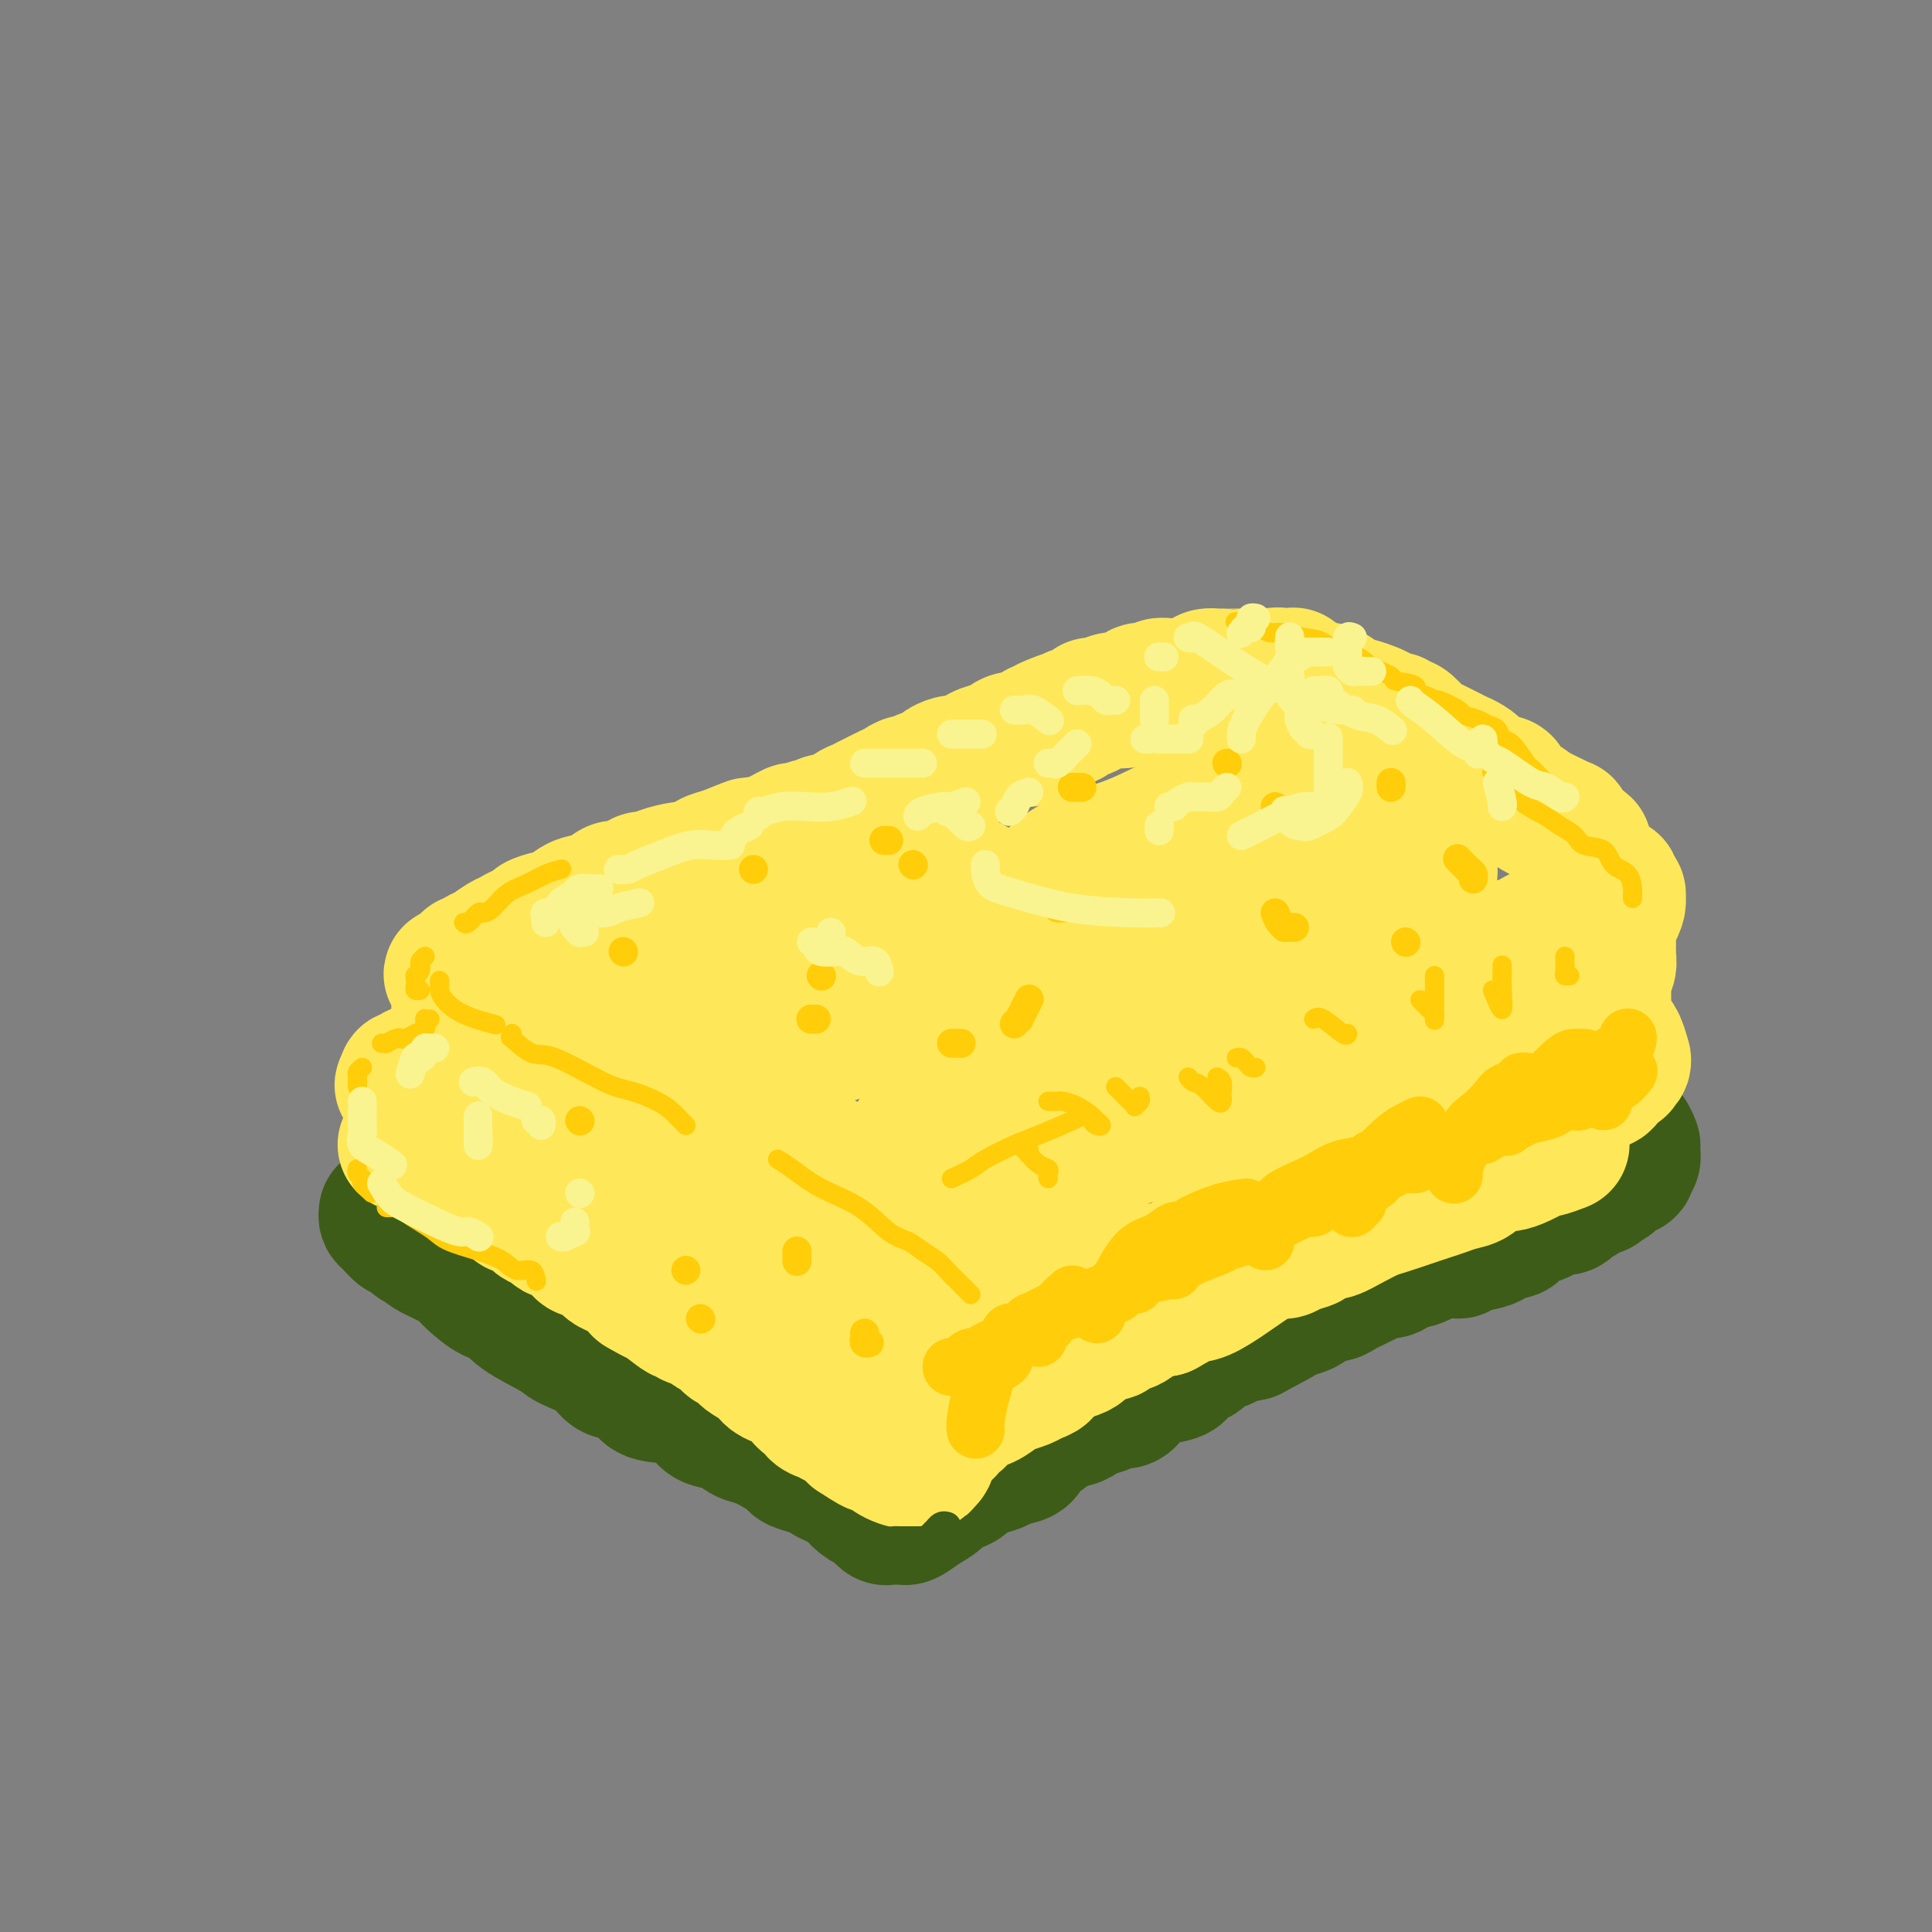 <svg viewBox='0 0 400 400' version='1.1' xmlns='http://www.w3.org/2000/svg' xmlns:xlink='http://www.w3.org/1999/xlink'><rect x="0" y="0" width="400" height="400" fill="#808080" stroke="none"/><g fill='none' stroke='rgb(61,92,24)' stroke-width='28' stroke-linecap='round' stroke-linejoin='round'><path d='M80,251c-0.057,0.374 -0.115,0.748 0,1c0.115,0.252 0.402,0.382 1,1c0.598,0.618 1.505,1.723 2,2c0.495,0.277 0.576,-0.274 1,0c0.424,0.274 1.192,1.372 2,2c0.808,0.628 1.657,0.786 2,1c0.343,0.214 0.181,0.485 1,1c0.819,0.515 2.618,1.274 4,2c1.382,0.726 2.347,1.417 3,2c0.653,0.583 0.995,1.056 2,2c1.005,0.944 2.674,2.360 4,3c1.326,0.640 2.310,0.506 3,1c0.690,0.494 1.088,1.618 3,3c1.912,1.382 5.339,3.023 7,4c1.661,0.977 1.556,1.292 3,2c1.444,0.708 4.437,1.811 6,3c1.563,1.189 1.695,2.464 3,3c1.305,0.536 3.782,0.331 5,1c1.218,0.669 1.178,2.211 2,3c0.822,0.789 2.506,0.826 4,1c1.494,0.174 2.798,0.484 4,1c1.202,0.516 2.302,1.237 3,2c0.698,0.763 0.994,1.569 2,2c1.006,0.431 2.722,0.486 4,1c1.278,0.514 2.120,1.486 3,2c0.880,0.514 1.800,0.572 3,1c1.200,0.428 2.681,1.228 4,2c1.319,0.772 2.477,1.516 3,2c0.523,0.484 0.410,0.707 1,1c0.590,0.293 1.883,0.655 3,1c1.117,0.345 2.059,0.672 3,1'/><path d='M171,305c6.990,3.471 2.466,1.648 1,1c-1.466,-0.648 0.127,-0.122 1,0c0.873,0.122 1.027,-0.160 1,0c-0.027,0.160 -0.233,0.763 0,1c0.233,0.237 0.906,0.109 1,0c0.094,-0.109 -0.389,-0.199 0,0c0.389,0.199 1.652,0.688 2,1c0.348,0.312 -0.219,0.448 0,1c0.219,0.552 1.225,1.521 2,2c0.775,0.479 1.318,0.468 2,1c0.682,0.532 1.502,1.606 2,2c0.498,0.394 0.672,0.106 1,0c0.328,-0.106 0.808,-0.030 1,0c0.192,0.030 0.096,0.015 0,0'/><path d='M186,314c0.379,-0.048 0.758,-0.097 1,0c0.242,0.097 0.348,0.339 1,0c0.652,-0.339 1.851,-1.261 3,-2c1.149,-0.739 2.250,-1.297 3,-2c0.750,-0.703 1.150,-1.550 2,-2c0.850,-0.450 2.152,-0.502 3,-1c0.848,-0.498 1.243,-1.441 2,-2c0.757,-0.559 1.874,-0.735 3,-1c1.126,-0.265 2.259,-0.619 3,-1c0.741,-0.381 1.088,-0.788 2,-1c0.912,-0.212 2.387,-0.228 3,-1c0.613,-0.772 0.363,-2.301 1,-3c0.637,-0.699 2.162,-0.569 3,-1c0.838,-0.431 0.991,-1.425 2,-2c1.009,-0.575 2.875,-0.733 4,-1c1.125,-0.267 1.509,-0.644 2,-1c0.491,-0.356 1.089,-0.689 2,-1c0.911,-0.311 2.134,-0.598 3,-1c0.866,-0.402 1.375,-0.920 2,-1c0.625,-0.080 1.366,0.278 2,0c0.634,-0.278 1.162,-1.192 2,-2c0.838,-0.808 1.986,-1.511 3,-2c1.014,-0.489 1.895,-0.765 3,-1c1.105,-0.235 2.436,-0.430 3,-1c0.564,-0.570 0.362,-1.515 1,-2c0.638,-0.485 2.116,-0.511 3,-1c0.884,-0.489 1.175,-1.440 2,-2c0.825,-0.560 2.184,-0.728 3,-1c0.816,-0.272 1.090,-0.649 2,-1c0.910,-0.351 2.455,-0.675 4,-1'/><path d='M259,276c11.872,-6.283 5.053,-2.992 3,-2c-2.053,0.992 0.661,-0.316 2,-1c1.339,-0.684 1.303,-0.743 2,-1c0.697,-0.257 2.126,-0.713 3,-1c0.874,-0.287 1.193,-0.406 2,-1c0.807,-0.594 2.103,-1.665 3,-2c0.897,-0.335 1.395,0.065 2,0c0.605,-0.065 1.317,-0.596 2,-1c0.683,-0.404 1.336,-0.680 2,-1c0.664,-0.320 1.337,-0.682 2,-1c0.663,-0.318 1.316,-0.591 2,-1c0.684,-0.409 1.399,-0.955 2,-1c0.601,-0.045 1.087,0.409 2,0c0.913,-0.409 2.254,-1.682 3,-2c0.746,-0.318 0.896,0.320 2,0c1.104,-0.320 3.163,-1.596 5,-2c1.837,-0.404 3.451,0.064 4,0c0.549,-0.064 0.031,-0.661 1,-1c0.969,-0.339 3.424,-0.419 5,-1c1.576,-0.581 2.272,-1.662 3,-2c0.728,-0.338 1.489,0.068 2,0c0.511,-0.068 0.771,-0.609 1,-1c0.229,-0.391 0.426,-0.630 1,-1c0.574,-0.370 1.523,-0.869 2,-1c0.477,-0.131 0.480,0.105 1,0c0.520,-0.105 1.558,-0.553 2,-1c0.442,-0.447 0.290,-0.893 1,-1c0.710,-0.107 2.283,0.126 3,0c0.717,-0.126 0.578,-0.611 1,-1c0.422,-0.389 1.406,-0.683 2,-1c0.594,-0.317 0.797,-0.659 1,-1'/><path d='M328,247c10.639,-4.707 2.737,-1.973 0,-1c-2.737,0.973 -0.309,0.185 1,0c1.309,-0.185 1.499,0.234 2,0c0.501,-0.234 1.311,-1.119 2,-2c0.689,-0.881 1.255,-1.757 2,-2c0.745,-0.243 1.667,0.147 2,0c0.333,-0.147 0.075,-0.830 0,-1c-0.075,-0.170 0.032,0.175 0,0c-0.032,-0.175 -0.204,-0.868 0,-1c0.204,-0.132 0.785,0.299 1,0c0.215,-0.299 0.065,-1.327 0,-2c-0.065,-0.673 -0.044,-0.992 0,-1c0.044,-0.008 0.111,0.293 0,0c-0.111,-0.293 -0.400,-1.180 -1,-2c-0.600,-0.820 -1.511,-1.571 -2,-2c-0.489,-0.429 -0.557,-0.534 -1,-1c-0.443,-0.466 -1.260,-1.291 -2,-2c-0.740,-0.709 -1.403,-1.300 -2,-2c-0.597,-0.700 -1.130,-1.507 -2,-2c-0.870,-0.493 -2.078,-0.671 -3,-1c-0.922,-0.329 -1.559,-0.809 -2,-1c-0.441,-0.191 -0.686,-0.092 -1,0c-0.314,0.092 -0.696,0.176 -1,0c-0.304,-0.176 -0.529,-0.611 -1,-1c-0.471,-0.389 -1.188,-0.733 -2,-1c-0.812,-0.267 -1.719,-0.456 -3,-1c-1.281,-0.544 -2.938,-1.441 -4,-2c-1.062,-0.559 -1.531,-0.779 -2,-1'/><path d='M309,218c-3.864,-1.352 -4.024,-0.731 -5,-1c-0.976,-0.269 -2.770,-1.429 -4,-2c-1.230,-0.571 -1.898,-0.553 -4,-1c-2.102,-0.447 -5.638,-1.360 -7,-2c-1.362,-0.640 -0.551,-1.008 -1,-1c-0.449,0.008 -2.157,0.391 -3,0c-0.843,-0.391 -0.822,-1.558 -1,-2c-0.178,-0.442 -0.557,-0.160 -1,0c-0.443,0.160 -0.952,0.199 -1,0c-0.048,-0.199 0.364,-0.634 0,-1c-0.364,-0.366 -1.503,-0.661 -2,-1c-0.497,-0.339 -0.350,-0.721 -1,-1c-0.650,-0.279 -2.097,-0.456 -3,-1c-0.903,-0.544 -1.262,-1.455 -2,-2c-0.738,-0.545 -1.853,-0.723 -3,-1c-1.147,-0.277 -2.324,-0.653 -3,-1c-0.676,-0.347 -0.849,-0.667 -2,-1c-1.151,-0.333 -3.278,-0.681 -4,-1c-0.722,-0.319 -0.038,-0.610 0,-1c0.038,-0.390 -0.568,-0.878 -1,-1c-0.432,-0.122 -0.689,0.121 -1,0c-0.311,-0.121 -0.675,-0.605 -1,-1c-0.325,-0.395 -0.611,-0.700 -1,-1c-0.389,-0.300 -0.880,-0.594 -1,-1c-0.120,-0.406 0.130,-0.925 0,-1c-0.130,-0.075 -0.640,0.292 -1,0c-0.360,-0.292 -0.571,-1.243 -1,-2c-0.429,-0.757 -1.077,-1.319 -2,-2c-0.923,-0.681 -2.121,-1.480 -3,-2c-0.879,-0.520 -1.440,-0.760 -2,-1'/><path d='M248,186c-2.279,-2.488 -0.978,-2.208 -1,-2c-0.022,0.208 -1.369,0.343 -2,0c-0.631,-0.343 -0.547,-1.164 -1,-2c-0.453,-0.836 -1.445,-1.688 -2,-2c-0.555,-0.312 -0.674,-0.084 -1,0c-0.326,0.084 -0.860,0.022 -1,0c-0.140,-0.022 0.115,-0.006 0,0c-0.115,0.006 -0.602,0.002 -1,0c-0.398,-0.002 -0.709,-0.003 -1,0c-0.291,0.003 -0.561,0.008 -1,0c-0.439,-0.008 -1.047,-0.031 -2,0c-0.953,0.031 -2.250,0.117 -3,0c-0.750,-0.117 -0.952,-0.435 -2,0c-1.048,0.435 -2.942,1.623 -4,2c-1.058,0.377 -1.278,-0.059 -2,0c-0.722,0.059 -1.944,0.611 -3,1c-1.056,0.389 -1.947,0.615 -3,1c-1.053,0.385 -2.268,0.930 -3,1c-0.732,0.070 -0.980,-0.334 -2,0c-1.020,0.334 -2.811,1.408 -4,2c-1.189,0.592 -1.776,0.703 -3,1c-1.224,0.297 -3.084,0.779 -4,1c-0.916,0.221 -0.888,0.182 -2,1c-1.112,0.818 -3.365,2.492 -5,3c-1.635,0.508 -2.652,-0.149 -4,0c-1.348,0.149 -3.026,1.104 -4,2c-0.974,0.896 -1.244,1.732 -2,2c-0.756,0.268 -1.996,-0.031 -3,0c-1.004,0.031 -1.770,0.393 -3,1c-1.230,0.607 -2.923,1.459 -4,2c-1.077,0.541 -1.539,0.770 -2,1'/><path d='M173,201c-9.866,3.347 -5.029,1.214 -4,1c1.029,-0.214 -1.748,1.490 -3,2c-1.252,0.510 -0.978,-0.176 -2,0c-1.022,0.176 -3.340,1.213 -5,2c-1.660,0.787 -2.661,1.323 -4,2c-1.339,0.677 -3.015,1.496 -4,2c-0.985,0.504 -1.278,0.695 -2,1c-0.722,0.305 -1.874,0.725 -3,1c-1.126,0.275 -2.226,0.406 -3,1c-0.774,0.594 -1.222,1.651 -2,2c-0.778,0.349 -1.886,-0.008 -3,0c-1.114,0.008 -2.235,0.382 -3,1c-0.765,0.618 -1.175,1.479 -2,2c-0.825,0.521 -2.065,0.702 -3,1c-0.935,0.298 -1.567,0.714 -2,1c-0.433,0.286 -0.668,0.444 -2,1c-1.332,0.556 -3.760,1.511 -5,2c-1.240,0.489 -1.292,0.511 -2,1c-0.708,0.489 -2.071,1.445 -3,2c-0.929,0.555 -1.422,0.708 -2,1c-0.578,0.292 -1.240,0.722 -2,1c-0.760,0.278 -1.618,0.404 -2,1c-0.382,0.596 -0.287,1.662 -1,2c-0.713,0.338 -2.233,-0.053 -3,0c-0.767,0.053 -0.780,0.550 -1,1c-0.220,0.450 -0.647,0.853 -1,1c-0.353,0.147 -0.634,0.040 -1,0c-0.366,-0.040 -0.819,-0.011 -1,0c-0.181,0.011 -0.091,0.006 0,0'/><path d='M96,246c-0.161,-0.061 -0.323,-0.121 2,0c2.323,0.121 7.130,0.425 10,1c2.870,0.575 3.804,1.421 5,2c1.196,0.579 2.654,0.892 4,1c1.346,0.108 2.578,0.013 3,0c0.422,-0.013 0.032,0.057 0,0c-0.032,-0.057 0.293,-0.239 1,-1c0.707,-0.761 1.796,-2.099 3,-3c1.204,-0.901 2.522,-1.366 4,-2c1.478,-0.634 3.117,-1.438 4,-2c0.883,-0.562 1.009,-0.882 2,-1c0.991,-0.118 2.847,-0.036 4,0c1.153,0.036 1.604,0.024 2,0c0.396,-0.024 0.739,-0.061 1,0c0.261,0.061 0.441,0.221 1,0c0.559,-0.221 1.498,-0.824 3,0c1.502,0.824 3.569,3.075 6,5c2.431,1.925 5.226,3.523 8,5c2.774,1.477 5.526,2.833 7,4c1.474,1.167 1.671,2.146 2,3c0.329,0.854 0.789,1.583 1,2c0.211,0.417 0.171,0.521 0,1c-0.171,0.479 -0.474,1.334 -1,2c-0.526,0.666 -1.275,1.144 -2,2c-0.725,0.856 -1.425,2.091 -2,3c-0.575,0.909 -1.026,1.491 -2,3c-0.974,1.509 -2.471,3.946 -3,5c-0.529,1.054 -0.090,0.726 0,1c0.090,0.274 -0.168,1.151 0,2c0.168,0.849 0.762,1.671 1,2c0.238,0.329 0.119,0.164 0,0'/><path d='M160,281c0.914,1.000 2.699,1.000 4,1c1.301,-0.000 2.116,-0.002 3,0c0.884,0.002 1.836,0.006 3,0c1.164,-0.006 2.541,-0.024 4,0c1.459,0.024 3.001,0.090 6,-2c2.999,-2.090 7.456,-6.336 10,-9c2.544,-2.664 3.174,-3.747 5,-5c1.826,-1.253 4.847,-2.675 7,-4c2.153,-1.325 3.438,-2.551 6,-3c2.562,-0.449 6.403,-0.120 9,0c2.597,0.120 3.952,0.032 6,0c2.048,-0.032 4.789,-0.009 7,0c2.211,0.009 3.893,0.004 4,0c0.107,-0.004 -1.362,-0.008 -2,0c-0.638,0.008 -0.446,0.028 -1,0c-0.554,-0.028 -1.856,-0.104 -3,0c-1.144,0.104 -2.132,0.387 -3,1c-0.868,0.613 -1.615,1.556 -3,3c-1.385,1.444 -3.406,3.389 -5,5c-1.594,1.611 -2.760,2.887 -4,4c-1.240,1.113 -2.553,2.064 -4,3c-1.447,0.936 -3.029,1.859 -5,3c-1.971,1.141 -4.333,2.502 -6,3c-1.667,0.498 -2.641,0.134 -3,0c-0.359,-0.134 -0.103,-0.038 0,0c0.103,0.038 0.051,0.019 0,0'/><path d='M199,283c0.191,0.450 0.382,0.900 0,1c-0.382,0.100 -1.337,-0.149 -2,0c-0.663,0.149 -1.034,0.696 -2,1c-0.966,0.304 -2.528,0.364 -4,1c-1.472,0.636 -2.856,1.847 -3,2c-0.144,0.153 0.951,-0.753 1,-1c0.049,-0.247 -0.948,0.164 0,-1c0.948,-1.164 3.842,-3.904 5,-5c1.158,-1.096 0.579,-0.548 0,0'/></g>
<g fill='none' stroke='rgb(254,232,89)' stroke-width='28' stroke-linecap='round' stroke-linejoin='round'><path d='M84,237c-0.089,0.002 -0.179,0.003 0,0c0.179,-0.003 0.626,-0.011 1,0c0.374,0.011 0.676,0.039 1,0c0.324,-0.039 0.669,-0.146 1,0c0.331,0.146 0.649,0.545 1,1c0.351,0.455 0.736,0.965 1,1c0.264,0.035 0.408,-0.404 1,0c0.592,0.404 1.634,1.652 2,2c0.366,0.348 0.057,-0.203 1,0c0.943,0.203 3.140,1.158 4,2c0.860,0.842 0.385,1.569 1,2c0.615,0.431 2.322,0.567 4,1c1.678,0.433 3.327,1.163 4,2c0.673,0.837 0.369,1.782 1,2c0.631,0.218 2.197,-0.292 3,0c0.803,0.292 0.844,1.384 1,2c0.156,0.616 0.426,0.755 1,1c0.574,0.245 1.454,0.594 2,1c0.546,0.406 0.760,0.868 1,1c0.240,0.132 0.505,-0.068 1,0c0.495,0.068 1.221,0.403 2,1c0.779,0.597 1.612,1.455 2,2c0.388,0.545 0.330,0.775 1,1c0.670,0.225 2.066,0.444 3,1c0.934,0.556 1.405,1.448 2,2c0.595,0.552 1.314,0.764 2,1c0.686,0.236 1.339,0.496 2,1c0.661,0.504 1.331,1.252 2,2'/><path d='M132,266c7.547,4.655 2.414,1.793 1,1c-1.414,-0.793 0.890,0.484 2,1c1.110,0.516 1.026,0.271 2,1c0.974,0.729 3.006,2.433 4,3c0.994,0.567 0.951,-0.003 1,0c0.049,0.003 0.189,0.578 1,1c0.811,0.422 2.292,0.690 3,1c0.708,0.310 0.641,0.660 1,1c0.359,0.340 1.143,0.669 2,1c0.857,0.331 1.786,0.665 2,1c0.214,0.335 -0.286,0.670 0,1c0.286,0.330 1.360,0.655 2,1c0.640,0.345 0.847,0.709 1,1c0.153,0.291 0.251,0.508 1,1c0.749,0.492 2.147,1.259 3,2c0.853,0.741 1.160,1.455 2,2c0.840,0.545 2.214,0.919 3,1c0.786,0.081 0.984,-0.132 1,0c0.016,0.132 -0.149,0.610 0,1c0.149,0.390 0.614,0.691 1,1c0.386,0.309 0.694,0.626 1,1c0.306,0.374 0.609,0.807 1,1c0.391,0.193 0.868,0.147 1,0c0.132,-0.147 -0.083,-0.395 0,0c0.083,0.395 0.464,1.433 1,2c0.536,0.567 1.226,0.663 2,1c0.774,0.337 1.630,0.915 2,1c0.370,0.085 0.253,-0.323 1,0c0.747,0.323 2.356,1.378 3,2c0.644,0.622 0.322,0.811 0,1'/><path d='M177,297c7.155,4.731 2.544,1.057 1,0c-1.544,-1.057 -0.020,0.503 1,1c1.020,0.497 1.535,-0.071 2,0c0.465,0.071 0.881,0.779 1,1c0.119,0.221 -0.059,-0.045 0,0c0.059,0.045 0.356,0.402 1,1c0.644,0.598 1.637,1.439 3,2c1.363,0.561 3.098,0.843 4,1c0.902,0.157 0.972,0.188 1,0c0.028,-0.188 0.014,-0.594 0,-1'/><path d='M191,302c2.166,0.368 0.580,-1.211 0,-2c-0.580,-0.789 -0.155,-0.789 0,-1c0.155,-0.211 0.042,-0.633 0,-1c-0.042,-0.367 -0.011,-0.680 0,-1c0.011,-0.320 0.003,-0.649 0,-1c-0.003,-0.351 -0.001,-0.725 0,-1c0.001,-0.275 0.000,-0.450 0,-1c-0.000,-0.550 -0.000,-1.475 0,-2c0.000,-0.525 0.000,-0.651 0,-1c-0.000,-0.349 -0.000,-0.919 0,-1c0.000,-0.081 0.000,0.329 0,0c-0.000,-0.329 -0.000,-1.398 0,-2c0.000,-0.602 0.000,-0.739 0,-1c-0.000,-0.261 -0.000,-0.646 0,-1c0.000,-0.354 0.000,-0.677 0,-1'/><path d='M191,285c0.000,-2.582 0.000,-0.538 0,0c-0.000,0.538 -0.000,-0.429 0,-1c0.000,-0.571 0.000,-0.744 0,-1c-0.000,-0.256 -0.000,-0.593 0,-1c0.000,-0.407 0.000,-0.883 0,-1c-0.000,-0.117 -0.001,0.124 0,0c0.001,-0.124 0.004,-0.612 0,-1c-0.004,-0.388 -0.016,-0.677 0,-1c0.016,-0.323 0.060,-0.679 0,-1c-0.060,-0.321 -0.223,-0.607 0,-1c0.223,-0.393 0.833,-0.894 1,-1c0.167,-0.106 -0.110,0.183 0,0c0.110,-0.183 0.607,-0.838 1,-1c0.393,-0.162 0.683,0.168 1,0c0.317,-0.168 0.662,-0.833 1,-1c0.338,-0.167 0.669,0.166 1,0c0.331,-0.166 0.663,-0.829 1,-1c0.337,-0.171 0.681,0.150 1,0c0.319,-0.150 0.613,-0.772 1,-1c0.387,-0.228 0.867,-0.061 1,0c0.133,0.061 -0.079,0.016 0,0c0.079,-0.016 0.451,-0.005 1,0c0.549,0.005 1.274,0.002 2,0'/><path d='M203,272c1.819,-0.618 0.868,-0.163 1,0c0.132,0.163 1.349,0.032 2,0c0.651,-0.032 0.738,0.034 1,0c0.262,-0.034 0.701,-0.167 1,0c0.299,0.167 0.459,0.633 1,1c0.541,0.367 1.465,0.634 2,1c0.535,0.366 0.683,0.829 1,1c0.317,0.171 0.805,0.049 1,0c0.195,-0.049 0.098,-0.024 0,0'/><path d='M213,275c1.725,0.529 1.039,0.353 1,0c-0.039,-0.353 0.571,-0.883 1,-1c0.429,-0.117 0.678,0.179 1,0c0.322,-0.179 0.716,-0.831 1,-1c0.284,-0.169 0.458,0.147 1,0c0.542,-0.147 1.453,-0.756 2,-1c0.547,-0.244 0.729,-0.121 1,0c0.271,0.121 0.632,0.242 1,0c0.368,-0.242 0.743,-0.848 1,-1c0.257,-0.152 0.395,0.148 1,0c0.605,-0.148 1.675,-0.744 2,-1c0.325,-0.256 -0.095,-0.173 0,0c0.095,0.173 0.707,0.436 1,0c0.293,-0.436 0.268,-1.571 1,-2c0.732,-0.429 2.220,-0.152 3,0c0.780,0.152 0.853,0.180 1,0c0.147,-0.180 0.367,-0.569 1,-1c0.633,-0.431 1.679,-0.904 2,-1c0.321,-0.096 -0.083,0.185 0,0c0.083,-0.185 0.652,-0.837 1,-1c0.348,-0.163 0.475,0.162 1,0c0.525,-0.162 1.449,-0.813 2,-1c0.551,-0.187 0.729,0.089 1,0c0.271,-0.089 0.636,-0.545 1,-1'/><path d='M241,263c4.461,-1.809 1.614,-0.331 1,0c-0.614,0.331 1.005,-0.485 2,-1c0.995,-0.515 1.365,-0.731 2,-1c0.635,-0.269 1.535,-0.592 2,-1c0.465,-0.408 0.494,-0.901 1,-1c0.506,-0.099 1.490,0.195 2,0c0.510,-0.195 0.547,-0.879 1,-1c0.453,-0.121 1.322,0.319 2,0c0.678,-0.319 1.163,-1.399 2,-2c0.837,-0.601 2.024,-0.724 3,-1c0.976,-0.276 1.742,-0.703 3,-1c1.258,-0.297 3.010,-0.462 4,-1c0.990,-0.538 1.219,-1.448 2,-2c0.781,-0.552 2.115,-0.744 3,-1c0.885,-0.256 1.321,-0.576 2,-1c0.679,-0.424 1.600,-0.954 2,-1c0.400,-0.046 0.280,0.391 1,0c0.720,-0.391 2.280,-1.609 3,-2c0.720,-0.391 0.601,0.045 1,0c0.399,-0.045 1.317,-0.572 2,-1c0.683,-0.428 1.131,-0.759 2,-1c0.869,-0.241 2.159,-0.393 3,-1c0.841,-0.607 1.231,-1.668 2,-2c0.769,-0.332 1.915,0.065 3,0c1.085,-0.065 2.109,-0.592 3,-1c0.891,-0.408 1.650,-0.698 2,-1c0.350,-0.302 0.293,-0.617 1,-1c0.707,-0.383 2.179,-0.835 3,-1c0.821,-0.165 0.990,-0.045 1,0c0.010,0.045 -0.140,0.013 0,0c0.140,-0.013 0.570,-0.006 1,0'/><path d='M303,237c9.684,-4.179 2.895,-1.628 1,-1c-1.895,0.628 1.104,-0.669 2,-1c0.896,-0.331 -0.310,0.303 0,0c0.310,-0.303 2.138,-1.544 3,-2c0.862,-0.456 0.760,-0.126 1,0c0.240,0.126 0.824,0.049 1,0c0.176,-0.049 -0.055,-0.068 0,0c0.055,0.068 0.395,0.224 1,0c0.605,-0.224 1.475,-0.830 2,-1c0.525,-0.170 0.704,0.094 1,0c0.296,-0.094 0.708,-0.546 1,-1c0.292,-0.454 0.463,-0.910 1,-1c0.537,-0.090 1.439,0.187 2,0c0.561,-0.187 0.780,-0.839 1,-1c0.220,-0.161 0.440,0.168 1,0c0.560,-0.168 1.459,-0.832 2,-1c0.541,-0.168 0.723,0.161 1,0c0.277,-0.161 0.649,-0.813 1,-1c0.351,-0.187 0.681,0.090 1,0c0.319,-0.090 0.627,-0.546 1,-1c0.373,-0.454 0.810,-0.905 1,-1c0.190,-0.095 0.131,0.165 0,0c-0.131,-0.165 -0.334,-0.756 0,-1c0.334,-0.244 1.205,-0.143 2,0c0.795,0.143 1.513,0.326 2,0c0.487,-0.326 0.744,-1.163 1,-2'/><path d='M333,222c4.613,-2.271 1.146,-0.448 0,0c-1.146,0.448 0.030,-0.479 1,-1c0.970,-0.521 1.735,-0.637 2,-1c0.265,-0.363 0.030,-0.972 0,-1c-0.030,-0.028 0.146,0.525 0,0c-0.146,-0.525 -0.614,-2.130 -1,-3c-0.386,-0.870 -0.691,-1.006 -1,-1c-0.309,0.006 -0.622,0.156 -1,0c-0.378,-0.156 -0.822,-0.616 -1,-1c-0.178,-0.384 -0.089,-0.692 0,-1'/><path d='M332,213c-0.622,-1.267 -0.178,-0.933 0,-1c0.178,-0.067 0.089,-0.533 0,-1'/><path d='M332,211c-0.000,-0.589 -0.001,-1.060 0,-2c0.001,-0.940 0.004,-2.349 0,-3c-0.004,-0.651 -0.015,-0.545 0,-1c0.015,-0.455 0.057,-1.471 0,-2c-0.057,-0.529 -0.211,-0.572 0,-1c0.211,-0.428 0.789,-1.241 1,-2c0.211,-0.759 0.057,-1.464 0,-2c-0.057,-0.536 -0.015,-0.903 0,-1c0.015,-0.097 0.004,0.076 0,0c-0.004,-0.076 -0.001,-0.400 0,-1c0.001,-0.600 -0.001,-1.475 0,-2c0.001,-0.525 0.003,-0.699 0,-1c-0.003,-0.301 -0.011,-0.728 0,-1c0.011,-0.272 0.041,-0.387 0,-1c-0.041,-0.613 -0.154,-1.723 0,-2c0.154,-0.277 0.574,0.279 1,0c0.426,-0.279 0.856,-1.394 1,-2c0.144,-0.606 0.000,-0.701 0,-1c-0.000,-0.299 0.143,-0.800 0,-1c-0.143,-0.200 -0.571,-0.100 -1,0'/><path d='M334,185c0.120,-4.055 -0.579,-1.193 -1,0c-0.421,1.193 -0.564,0.715 -1,1c-0.436,0.285 -1.166,1.332 -2,2c-0.834,0.668 -1.771,0.958 -2,1c-0.229,0.042 0.250,-0.162 0,0c-0.250,0.162 -1.228,0.691 -2,1c-0.772,0.309 -1.339,0.399 -2,1c-0.661,0.601 -1.418,1.715 -2,2c-0.582,0.285 -0.989,-0.258 -2,0c-1.011,0.258 -2.625,1.318 -4,2c-1.375,0.682 -2.511,0.985 -3,1c-0.489,0.015 -0.332,-0.259 -2,1c-1.668,1.259 -5.160,4.052 -7,5c-1.840,0.948 -2.026,0.050 -2,0c0.026,-0.050 0.265,0.746 0,1c-0.265,0.254 -1.035,-0.034 -2,0c-0.965,0.034 -2.124,0.392 -3,1c-0.876,0.608 -1.469,1.467 -2,2c-0.531,0.533 -1.001,0.739 -2,1c-0.999,0.261 -2.526,0.577 -3,1c-0.474,0.423 0.107,0.953 0,1c-0.107,0.047 -0.900,-0.390 -2,0c-1.100,0.390 -2.508,1.607 -3,2c-0.492,0.393 -0.070,-0.039 -1,0c-0.930,0.039 -3.212,0.549 -4,1c-0.788,0.451 -0.082,0.843 0,1c0.082,0.157 -0.459,0.078 -1,0'/><path d='M279,213c-8.397,4.567 -1.889,1.983 0,1c1.889,-0.983 -0.843,-0.365 -2,0c-1.157,0.365 -0.741,0.476 -1,1c-0.259,0.524 -1.195,1.460 -2,2c-0.805,0.540 -1.481,0.683 -2,1c-0.519,0.317 -0.882,0.808 -1,1c-0.118,0.192 0.010,0.083 0,0c-0.010,-0.083 -0.158,-0.142 -1,0c-0.842,0.142 -2.378,0.485 -3,1c-0.622,0.515 -0.330,1.202 -1,2c-0.670,0.798 -2.304,1.707 -3,2c-0.696,0.293 -0.455,-0.029 -1,0c-0.545,0.029 -1.876,0.408 -3,1c-1.124,0.592 -2.042,1.397 -3,2c-0.958,0.603 -1.957,1.003 -3,1c-1.043,-0.003 -2.129,-0.409 -3,0c-0.871,0.409 -1.527,1.634 -2,2c-0.473,0.366 -0.763,-0.126 -1,0c-0.237,0.126 -0.421,0.869 -1,1c-0.579,0.131 -1.554,-0.349 -2,0c-0.446,0.349 -0.363,1.527 -1,2c-0.637,0.473 -1.996,0.240 -3,0c-1.004,-0.240 -1.654,-0.485 -2,0c-0.346,0.485 -0.387,1.702 -1,2c-0.613,0.298 -1.799,-0.324 -3,0c-1.201,0.324 -2.416,1.592 -3,2c-0.584,0.408 -0.538,-0.045 -1,0c-0.462,0.045 -1.432,0.589 -2,1c-0.568,0.411 -0.734,0.689 -1,1c-0.266,0.311 -0.633,0.656 -1,1'/><path d='M226,240c-5.923,2.415 -2.231,0.451 -1,0c1.231,-0.451 0.001,0.609 -1,1c-1.001,0.391 -1.772,0.113 -2,0c-0.228,-0.113 0.089,-0.059 0,0c-0.089,0.059 -0.582,0.124 -1,0c-0.418,-0.124 -0.759,-0.437 -1,0c-0.241,0.437 -0.383,1.623 -1,2c-0.617,0.377 -1.711,-0.057 -2,0c-0.289,0.057 0.227,0.604 0,1c-0.227,0.396 -1.197,0.642 -2,1c-0.803,0.358 -1.438,0.828 -2,1c-0.562,0.172 -1.052,0.045 -2,0c-0.948,-0.045 -2.353,-0.008 -3,0c-0.647,0.008 -0.535,-0.012 -1,0c-0.465,0.012 -1.508,0.056 -2,0c-0.492,-0.056 -0.431,-0.211 -1,0c-0.569,0.211 -1.766,0.789 -3,1c-1.234,0.211 -2.506,0.054 -4,0c-1.494,-0.054 -3.211,-0.004 -5,0c-1.789,0.004 -3.649,-0.038 -5,0c-1.351,0.038 -2.193,0.154 -3,0c-0.807,-0.154 -1.578,-0.580 -2,-1c-0.422,-0.420 -0.494,-0.833 -1,-1c-0.506,-0.167 -1.445,-0.086 -2,0c-0.555,0.086 -0.726,0.177 -1,0c-0.274,-0.177 -0.650,-0.622 -1,-1c-0.350,-0.378 -0.675,-0.689 -1,-1'/><path d='M176,243c-2.026,-1.009 -3.091,-1.531 -4,-2c-0.909,-0.469 -1.662,-0.885 -4,-2c-2.338,-1.115 -6.261,-2.930 -8,-4c-1.739,-1.070 -1.292,-1.396 -2,-2c-0.708,-0.604 -2.570,-1.485 -4,-2c-1.430,-0.515 -2.428,-0.663 -3,-1c-0.572,-0.337 -0.717,-0.864 -1,-1c-0.283,-0.136 -0.705,0.118 -1,0c-0.295,-0.118 -0.462,-0.609 -1,-1c-0.538,-0.391 -1.446,-0.681 -2,-1c-0.554,-0.319 -0.753,-0.665 -1,-1c-0.247,-0.335 -0.541,-0.658 -1,-1c-0.459,-0.342 -1.083,-0.702 -2,-1c-0.917,-0.298 -2.129,-0.532 -3,-1c-0.871,-0.468 -1.403,-1.168 -2,-2c-0.597,-0.832 -1.259,-1.795 -2,-2c-0.741,-0.205 -1.561,0.347 -2,0c-0.439,-0.347 -0.497,-1.595 -1,-2c-0.503,-0.405 -1.451,0.032 -2,0c-0.549,-0.032 -0.699,-0.533 -1,-1c-0.301,-0.467 -0.752,-0.899 -1,-1c-0.248,-0.101 -0.291,0.129 -1,0c-0.709,-0.129 -2.082,-0.616 -3,-1c-0.918,-0.384 -1.381,-0.664 -2,-1c-0.619,-0.336 -1.393,-0.729 -2,-1c-0.607,-0.271 -1.048,-0.419 -2,-1c-0.952,-0.581 -2.415,-1.595 -3,-2c-0.585,-0.405 -0.293,-0.203 0,0'/><path d='M115,209c-9.810,-5.443 -3.834,-2.050 -2,-1c1.834,1.050 -0.475,-0.244 -2,-1c-1.525,-0.756 -2.267,-0.973 -3,-1c-0.733,-0.027 -1.457,0.137 -2,0c-0.543,-0.137 -0.907,-0.575 -1,-1c-0.093,-0.425 0.084,-0.836 0,-1c-0.084,-0.164 -0.428,-0.083 -1,0c-0.572,0.083 -1.372,0.166 -2,0c-0.628,-0.166 -1.083,-0.580 -2,-1c-0.917,-0.420 -2.297,-0.844 -3,-1c-0.703,-0.156 -0.728,-0.042 -1,0c-0.272,0.042 -0.792,0.012 -1,0c-0.208,-0.012 -0.104,-0.006 0,0'/><path d='M95,202c-3.094,-0.978 -0.829,0.078 0,1c0.829,0.922 0.222,1.709 0,2c-0.222,0.291 -0.060,0.085 0,1c0.060,0.915 0.016,2.952 0,4c-0.016,1.048 -0.004,1.108 0,1c0.004,-0.108 0.001,-0.383 0,0c-0.001,0.383 -0.001,1.426 0,2c0.001,0.574 0.001,0.680 0,1c-0.001,0.320 -0.004,0.855 0,1c0.004,0.145 0.016,-0.101 0,0c-0.016,0.101 -0.061,0.548 0,1c0.061,0.452 0.227,0.910 0,1c-0.227,0.090 -0.846,-0.187 -1,0c-0.154,0.187 0.157,0.839 0,1c-0.157,0.161 -0.781,-0.168 -1,0c-0.219,0.168 -0.034,0.833 0,1c0.034,0.167 -0.085,-0.165 0,0c0.085,0.165 0.373,0.828 0,1c-0.373,0.172 -1.405,-0.146 -2,0c-0.595,0.146 -0.751,0.757 -1,1c-0.249,0.243 -0.592,0.116 -1,0c-0.408,-0.116 -0.883,-0.223 -1,0c-0.117,0.223 0.123,0.777 0,1c-0.123,0.223 -0.607,0.115 -1,0c-0.393,-0.115 -0.693,-0.237 -1,0c-0.307,0.237 -0.621,0.833 -1,1c-0.379,0.167 -0.823,-0.095 -1,0c-0.177,0.095 -0.089,0.548 0,1'/><path d='M84,224c-1.626,1.250 -0.190,0.376 1,0c1.190,-0.376 2.134,-0.254 3,0c0.866,0.254 1.653,0.640 3,1c1.347,0.360 3.254,0.695 4,1c0.746,0.305 0.331,0.582 1,1c0.669,0.418 2.420,0.979 3,1c0.580,0.021 -0.013,-0.497 1,0c1.013,0.497 3.632,2.010 5,3c1.368,0.990 1.486,1.457 3,2c1.514,0.543 4.425,1.161 7,2c2.575,0.839 4.814,1.897 7,3c2.186,1.103 4.317,2.249 6,3c1.683,0.751 2.916,1.107 5,2c2.084,0.893 5.020,2.322 7,3c1.980,0.678 3.005,0.604 4,1c0.995,0.396 1.960,1.261 3,2c1.040,0.739 2.155,1.353 3,2c0.845,0.647 1.419,1.328 2,2c0.581,0.672 1.170,1.336 2,2c0.830,0.664 1.903,1.329 3,2c1.097,0.671 2.219,1.348 3,2c0.781,0.652 1.222,1.278 2,2c0.778,0.722 1.894,1.539 3,2c1.106,0.461 2.204,0.567 3,1c0.796,0.433 1.291,1.194 2,2c0.709,0.806 1.631,1.659 2,2c0.369,0.341 0.184,0.171 0,0'/><path d='M97,199c0.349,0.098 0.698,0.195 1,0c0.302,-0.195 0.556,-0.683 1,-1c0.444,-0.317 1.078,-0.462 2,-1c0.922,-0.538 2.132,-1.468 3,-2c0.868,-0.532 1.393,-0.667 2,-1c0.607,-0.333 1.296,-0.863 2,-1c0.704,-0.137 1.424,0.119 2,0c0.576,-0.119 1.010,-0.613 1,-1c-0.010,-0.387 -0.463,-0.666 0,-1c0.463,-0.334 1.843,-0.724 3,-1c1.157,-0.276 2.090,-0.437 3,-1c0.910,-0.563 1.796,-1.527 3,-2c1.204,-0.473 2.727,-0.456 4,-1c1.273,-0.544 2.295,-1.647 3,-2c0.705,-0.353 1.092,0.046 2,0c0.908,-0.046 2.335,-0.538 3,-1c0.665,-0.462 0.566,-0.893 1,-1c0.434,-0.107 1.399,0.112 2,0c0.601,-0.112 0.838,-0.555 2,-1c1.162,-0.445 3.248,-0.893 4,-1c0.752,-0.107 0.171,0.126 1,0c0.829,-0.126 3.069,-0.611 4,-1c0.931,-0.389 0.552,-0.683 1,-1c0.448,-0.317 1.724,-0.659 3,-1'/><path d='M150,177c8.744,-3.576 4.106,-1.517 3,-1c-1.106,0.517 1.322,-0.506 3,-1c1.678,-0.494 2.606,-0.457 4,-1c1.394,-0.543 3.256,-1.666 4,-2c0.744,-0.334 0.372,0.123 1,0c0.628,-0.123 2.255,-0.824 3,-1c0.745,-0.176 0.608,0.174 1,0c0.392,-0.174 1.312,-0.873 2,-1c0.688,-0.127 1.143,0.317 2,0c0.857,-0.317 2.116,-1.394 3,-2c0.884,-0.606 1.392,-0.739 2,-1c0.608,-0.261 1.318,-0.648 2,-1c0.682,-0.352 1.338,-0.668 2,-1c0.662,-0.332 1.330,-0.682 2,-1c0.670,-0.318 1.343,-0.606 2,-1c0.657,-0.394 1.298,-0.893 2,-1c0.702,-0.107 1.465,0.179 2,0c0.535,-0.179 0.844,-0.822 1,-1c0.156,-0.178 0.160,0.110 1,0c0.840,-0.110 2.516,-0.618 3,-1c0.484,-0.382 -0.223,-0.636 0,-1c0.223,-0.364 1.375,-0.836 2,-1c0.625,-0.164 0.723,-0.019 1,0c0.277,0.019 0.732,-0.089 1,0c0.268,0.089 0.350,0.373 1,0c0.650,-0.373 1.868,-1.405 3,-2c1.132,-0.595 2.176,-0.753 3,-1c0.824,-0.247 1.427,-0.582 2,-1c0.573,-0.418 1.116,-0.920 2,-1c0.884,-0.080 2.110,0.263 3,0c0.890,-0.263 1.445,-1.131 2,-2'/><path d='M215,151c10.270,-4.201 3.445,-1.704 2,-1c-1.445,0.704 2.489,-0.385 4,-1c1.511,-0.615 0.598,-0.757 1,-1c0.402,-0.243 2.120,-0.587 3,-1c0.880,-0.413 0.921,-0.894 1,-1c0.079,-0.106 0.196,0.165 1,0c0.804,-0.165 2.296,-0.766 3,-1c0.704,-0.234 0.621,-0.101 1,0c0.379,0.101 1.219,0.172 2,0c0.781,-0.172 1.504,-0.586 2,-1c0.496,-0.414 0.765,-0.829 1,-1c0.235,-0.171 0.434,-0.098 1,0c0.566,0.098 1.497,0.222 2,0c0.503,-0.222 0.576,-0.791 1,-1c0.424,-0.209 1.199,-0.059 2,0c0.801,0.059 1.628,0.026 2,0c0.372,-0.026 0.288,-0.045 1,0c0.712,0.045 2.219,0.156 3,0c0.781,-0.156 0.836,-0.578 1,-1c0.164,-0.422 0.437,-0.845 1,-1c0.563,-0.155 1.415,-0.041 2,0c0.585,0.041 0.901,0.011 1,0c0.099,-0.011 -0.019,-0.003 0,0c0.019,0.003 0.176,0.001 1,0c0.824,-0.001 2.315,-0.000 3,0c0.685,0.000 0.565,0.000 1,0c0.435,-0.000 1.425,-0.000 2,0c0.575,0.000 0.736,0.000 1,0c0.264,-0.000 0.632,-0.000 1,0'/><path d='M262,140c4.300,-0.472 2.051,-0.153 2,0c-0.051,0.153 2.097,0.139 3,0c0.903,-0.139 0.562,-0.402 1,0c0.438,0.402 1.654,1.470 3,2c1.346,0.530 2.822,0.523 4,1c1.178,0.477 2.060,1.438 3,2c0.940,0.562 1.939,0.724 3,1c1.061,0.276 2.182,0.667 3,1c0.818,0.333 1.331,0.609 2,1c0.669,0.391 1.493,0.896 2,1c0.507,0.104 0.696,-0.195 1,0c0.304,0.195 0.722,0.882 1,1c0.278,0.118 0.416,-0.333 1,0c0.584,0.333 1.612,1.451 2,2c0.388,0.549 0.134,0.528 1,1c0.866,0.472 2.853,1.438 4,2c1.147,0.562 1.456,0.719 2,1c0.544,0.281 1.323,0.687 2,1c0.677,0.313 1.251,0.535 2,1c0.749,0.465 1.674,1.174 2,2c0.326,0.826 0.053,1.768 1,2c0.947,0.232 3.114,-0.247 4,0c0.886,0.247 0.490,1.219 1,2c0.510,0.781 1.926,1.371 3,2c1.074,0.629 1.807,1.298 3,2c1.193,0.702 2.845,1.435 4,2c1.155,0.565 1.811,0.960 2,1c0.189,0.040 -0.089,-0.274 0,0c0.089,0.274 0.544,1.137 1,2'/><path d='M325,173c5.442,3.753 2.047,1.636 1,1c-1.047,-0.636 0.255,0.210 1,1c0.745,0.790 0.932,1.524 1,2c0.068,0.476 0.018,0.694 0,1c-0.018,0.306 -0.003,0.700 0,1c0.003,0.300 -0.005,0.507 0,1c0.005,0.493 0.023,1.273 0,2c-0.023,0.727 -0.086,1.403 0,2c0.086,0.597 0.321,1.116 0,2c-0.321,0.884 -1.199,2.133 -2,3c-0.801,0.867 -1.525,1.350 -2,2c-0.475,0.650 -0.701,1.465 -1,2c-0.299,0.535 -0.672,0.790 -1,1c-0.328,0.210 -0.613,0.377 -1,1c-0.387,0.623 -0.877,1.704 -1,2c-0.123,0.296 0.122,-0.193 0,0c-0.122,0.193 -0.611,1.067 -2,2c-1.389,0.933 -3.677,1.925 -5,3c-1.323,1.075 -1.679,2.232 -3,3c-1.321,0.768 -3.606,1.146 -5,2c-1.394,0.854 -1.897,2.183 -3,3c-1.103,0.817 -2.806,1.120 -4,2c-1.194,0.880 -1.879,2.336 -3,3c-1.121,0.664 -2.677,0.536 -4,1c-1.323,0.464 -2.413,1.520 -4,2c-1.587,0.480 -3.671,0.383 -6,1c-2.329,0.617 -4.903,1.949 -8,3c-3.097,1.051 -6.719,1.821 -11,3c-4.281,1.179 -9.223,2.765 -13,4c-3.777,1.235 -6.388,2.117 -9,3'/><path d='M240,232c-8.476,2.680 -2.166,0.879 0,0c2.166,-0.879 0.187,-0.837 0,-1c-0.187,-0.163 1.417,-0.531 2,-1c0.583,-0.469 0.145,-1.041 1,-2c0.855,-0.959 3.004,-2.307 5,-4c1.996,-1.693 3.838,-3.730 6,-6c2.162,-2.270 4.644,-4.772 7,-7c2.356,-2.228 4.585,-4.182 7,-6c2.415,-1.818 5.016,-3.499 7,-5c1.984,-1.501 3.350,-2.821 5,-4c1.650,-1.179 3.583,-2.216 5,-3c1.417,-0.784 2.317,-1.314 3,-2c0.683,-0.686 1.150,-1.528 2,-2c0.850,-0.472 2.084,-0.573 3,-1c0.916,-0.427 1.513,-1.179 2,-2c0.487,-0.821 0.863,-1.713 1,-2c0.137,-0.287 0.034,0.029 0,0c-0.034,-0.029 0.001,-0.402 0,-1c-0.001,-0.598 -0.038,-1.421 0,-2c0.038,-0.579 0.151,-0.915 0,-1c-0.151,-0.085 -0.565,0.079 -1,0c-0.435,-0.079 -0.890,-0.403 -2,0c-1.110,0.403 -2.876,1.531 -5,3c-2.124,1.469 -4.607,3.277 -8,5c-3.393,1.723 -7.697,3.362 -12,5'/><path d='M268,193c-6.251,2.697 -7.879,2.938 -11,4c-3.121,1.062 -7.737,2.944 -11,4c-3.263,1.056 -5.174,1.287 -9,3c-3.826,1.713 -9.567,4.908 -13,7c-3.433,2.092 -4.559,3.082 -6,4c-1.441,0.918 -3.199,1.764 -5,3c-1.801,1.236 -3.647,2.862 -5,4c-1.353,1.138 -2.213,1.789 -3,2c-0.787,0.211 -1.500,-0.017 -2,0c-0.500,0.017 -0.788,0.279 -1,0c-0.212,-0.279 -0.349,-1.098 0,-2c0.349,-0.902 1.185,-1.887 3,-3c1.815,-1.113 4.610,-2.354 8,-4c3.390,-1.646 7.377,-3.696 12,-6c4.623,-2.304 9.883,-4.863 15,-7c5.117,-2.137 10.091,-3.852 14,-6c3.909,-2.148 6.752,-4.728 10,-7c3.248,-2.272 6.901,-4.234 8,-5c1.099,-0.766 -0.358,-0.334 -1,0c-0.642,0.334 -0.470,0.570 -1,1c-0.530,0.430 -1.761,1.053 -4,2c-2.239,0.947 -5.488,2.216 -10,4c-4.512,1.784 -10.289,4.081 -16,6c-5.711,1.919 -11.355,3.459 -17,5'/><path d='M223,202c-13.830,4.370 -23.907,6.295 -29,7c-5.093,0.705 -5.204,0.191 -11,2c-5.796,1.809 -17.277,5.943 -23,8c-5.723,2.057 -5.686,2.038 -6,2c-0.314,-0.038 -0.977,-0.097 -1,0c-0.023,0.097 0.596,0.348 1,0c0.404,-0.348 0.594,-1.296 2,-3c1.406,-1.704 4.029,-4.166 8,-7c3.971,-2.834 9.289,-6.042 13,-9c3.711,-2.958 5.813,-5.667 9,-9c3.187,-3.333 7.457,-7.292 10,-9c2.543,-1.708 3.357,-1.166 4,-1c0.643,0.166 1.113,-0.045 1,0c-0.113,0.045 -0.810,0.347 -2,1c-1.190,0.653 -2.871,1.657 -6,3c-3.129,1.343 -7.704,3.026 -12,5c-4.296,1.974 -8.312,4.241 -12,6c-3.688,1.759 -7.049,3.010 -9,4c-1.951,0.990 -2.493,1.718 -3,2c-0.507,0.282 -0.978,0.117 -1,0c-0.022,-0.117 0.407,-0.186 1,-1c0.593,-0.814 1.352,-2.373 3,-4c1.648,-1.627 4.185,-3.322 7,-5c2.815,-1.678 5.907,-3.339 9,-5'/><path d='M176,189c4.343,-3.175 5.701,-3.613 7,-4c1.299,-0.387 2.538,-0.722 3,-1c0.462,-0.278 0.146,-0.498 -1,0c-1.146,0.498 -3.121,1.713 -4,2c-0.879,0.287 -0.662,-0.355 -4,1c-3.338,1.355 -10.231,4.706 -13,6c-2.769,1.294 -1.414,0.530 -4,1c-2.586,0.470 -9.113,2.174 -14,4c-4.887,1.826 -8.136,3.774 -10,5c-1.864,1.226 -2.345,1.731 -2,1c0.345,-0.731 1.514,-2.696 2,-4c0.486,-1.304 0.287,-1.946 1,-3c0.713,-1.054 2.338,-2.519 4,-4c1.662,-1.481 3.361,-2.978 5,-4c1.639,-1.022 3.218,-1.571 6,-2c2.782,-0.429 6.766,-0.740 10,-1c3.234,-0.260 5.717,-0.470 11,0c5.283,0.470 13.364,1.619 19,3c5.636,1.381 8.826,2.995 12,5c3.174,2.005 6.330,4.401 9,7c2.670,2.599 4.853,5.402 6,7c1.147,1.598 1.259,1.991 1,3c-0.259,1.009 -0.888,2.635 -2,4c-1.112,1.365 -2.707,2.471 -5,4c-2.293,1.529 -5.285,3.482 -8,5c-2.715,1.518 -5.154,2.601 -7,4c-1.846,1.399 -3.099,3.114 -4,4c-0.901,0.886 -1.451,0.943 -2,1'/><path d='M192,233c-4.349,3.568 -1.221,1.488 0,1c1.221,-0.488 0.534,0.617 1,1c0.466,0.383 2.086,0.046 4,0c1.914,-0.046 4.121,0.200 6,0c1.879,-0.200 3.429,-0.848 7,-3c3.571,-2.152 9.161,-5.810 12,-8c2.839,-2.190 2.926,-2.911 4,-4c1.074,-1.089 3.134,-2.545 5,-4c1.866,-1.455 3.537,-2.909 5,-4c1.463,-1.091 2.717,-1.819 4,-3c1.283,-1.181 2.595,-2.815 4,-4c1.405,-1.185 2.904,-1.922 5,-3c2.096,-1.078 4.789,-2.497 7,-4c2.211,-1.503 3.941,-3.089 6,-4c2.059,-0.911 4.446,-1.147 6,-2c1.554,-0.853 2.276,-2.323 3,-3c0.724,-0.677 1.449,-0.562 2,-1c0.551,-0.438 0.928,-1.430 1,-2c0.072,-0.570 -0.160,-0.720 0,-1c0.160,-0.280 0.712,-0.691 1,-1c0.288,-0.309 0.312,-0.517 1,-1c0.688,-0.483 2.041,-1.243 3,-2c0.959,-0.757 1.525,-1.512 2,-2c0.475,-0.488 0.859,-0.708 1,-1c0.141,-0.292 0.037,-0.656 0,-1c-0.037,-0.344 -0.009,-0.670 0,-1c0.009,-0.330 -0.003,-0.666 0,-1c0.003,-0.334 0.021,-0.667 0,-1c-0.021,-0.333 -0.083,-0.667 0,-1c0.083,-0.333 0.309,-0.667 0,-1c-0.309,-0.333 -1.155,-0.667 -2,-1'/><path d='M280,171c-0.625,-1.415 -1.688,-0.954 -3,-1c-1.312,-0.046 -2.872,-0.601 -4,-1c-1.128,-0.399 -1.822,-0.643 -4,-1c-2.178,-0.357 -5.840,-0.826 -7,-1c-1.160,-0.174 0.181,-0.053 0,0c-0.181,0.053 -1.883,0.037 -3,0c-1.117,-0.037 -1.649,-0.094 -3,0c-1.351,0.094 -3.523,0.339 -6,1c-2.477,0.661 -5.261,1.737 -8,3c-2.739,1.263 -5.434,2.712 -9,4c-3.566,1.288 -8.002,2.414 -11,4c-2.998,1.586 -4.558,3.632 -6,5c-1.442,1.368 -2.765,2.058 -4,3c-1.235,0.942 -2.383,2.137 -3,3c-0.617,0.863 -0.702,1.394 -1,2c-0.298,0.606 -0.810,1.288 -1,2c-0.190,0.712 -0.058,1.455 0,2c0.058,0.545 0.041,0.892 0,1c-0.041,0.108 -0.108,-0.025 1,0c1.108,0.025 3.390,0.206 5,0c1.610,-0.206 2.548,-0.800 5,-2c2.452,-1.200 6.418,-3.008 10,-5c3.582,-1.992 6.782,-4.170 9,-6c2.218,-1.830 3.456,-3.314 5,-5c1.544,-1.686 3.393,-3.576 5,-5c1.607,-1.424 2.971,-2.383 4,-3c1.029,-0.617 1.723,-0.890 2,-1c0.277,-0.110 0.139,-0.055 0,0'/><path d='M253,170c3.110,-2.119 -1.614,2.584 -9,7c-7.386,4.416 -17.432,8.546 -24,12c-6.568,3.454 -9.658,6.232 -12,8c-2.342,1.768 -3.937,2.525 -5,3c-1.063,0.475 -1.594,0.666 -1,1c0.594,0.334 2.313,0.810 3,1c0.687,0.190 0.344,0.095 0,0'/><path d='M196,296c0.024,-0.311 0.048,-0.622 0,-1c-0.048,-0.378 -0.167,-0.822 0,-1c0.167,-0.178 0.621,-0.089 1,0c0.379,0.089 0.685,0.180 1,0c0.315,-0.180 0.641,-0.629 1,-1c0.359,-0.371 0.753,-0.663 1,-1c0.247,-0.337 0.349,-0.720 1,-1c0.651,-0.280 1.850,-0.456 3,-1c1.150,-0.544 2.249,-1.455 3,-2c0.751,-0.545 1.153,-0.724 2,-1c0.847,-0.276 2.140,-0.647 3,-1c0.860,-0.353 1.287,-0.686 2,-1c0.713,-0.314 1.713,-0.609 2,-1c0.287,-0.391 -0.138,-0.879 0,-1c0.138,-0.121 0.838,0.123 1,0c0.162,-0.123 -0.213,-0.614 0,-1c0.213,-0.386 1.015,-0.668 2,-1c0.985,-0.332 2.152,-0.715 3,-1c0.848,-0.285 1.377,-0.472 2,-1c0.623,-0.528 1.339,-1.397 2,-2c0.661,-0.603 1.265,-0.939 2,-1c0.735,-0.061 1.600,0.152 2,0c0.400,-0.152 0.334,-0.668 1,-1c0.666,-0.332 2.062,-0.481 3,-1c0.938,-0.519 1.416,-1.407 2,-2c0.584,-0.593 1.273,-0.890 2,-1c0.727,-0.110 1.494,-0.031 2,0c0.506,0.031 0.753,0.016 1,0'/><path d='M241,271c7.614,-4.252 4.147,-2.383 3,-2c-1.147,0.383 0.024,-0.720 1,-1c0.976,-0.280 1.756,0.265 3,0c1.244,-0.265 2.953,-1.338 4,-2c1.047,-0.662 1.434,-0.912 3,-2c1.566,-1.088 4.313,-3.012 6,-4c1.687,-0.988 2.316,-1.038 3,-1c0.684,0.038 1.423,0.164 2,0c0.577,-0.164 0.993,-0.617 2,-1c1.007,-0.383 2.607,-0.697 3,-1c0.393,-0.303 -0.421,-0.596 0,-1c0.421,-0.404 2.076,-0.919 3,-1c0.924,-0.081 1.115,0.273 2,0c0.885,-0.273 2.463,-1.172 4,-2c1.537,-0.828 3.034,-1.584 4,-2c0.966,-0.416 1.402,-0.493 3,-1c1.598,-0.507 4.357,-1.444 6,-2c1.643,-0.556 2.168,-0.730 3,-1c0.832,-0.270 1.970,-0.637 3,-1c1.030,-0.363 1.952,-0.724 3,-1c1.048,-0.276 2.221,-0.468 3,-1c0.779,-0.532 1.162,-1.404 2,-2c0.838,-0.596 2.131,-0.915 3,-1c0.869,-0.085 1.316,0.065 2,0c0.684,-0.065 1.606,-0.343 3,-1c1.394,-0.657 3.260,-1.691 4,-2c0.740,-0.309 0.353,0.109 1,0c0.647,-0.109 2.328,-0.745 3,-1c0.672,-0.255 0.336,-0.127 0,0'/><path d='M184,265c0.442,-0.276 0.883,-0.553 2,-1c1.117,-0.447 2.908,-1.066 5,-2c2.092,-0.934 4.483,-2.184 7,-4c2.517,-1.816 5.159,-4.198 8,-6c2.841,-1.802 5.880,-3.024 7,-4c1.120,-0.976 0.320,-1.708 0,-2c-0.320,-0.292 -0.160,-0.146 0,0'/></g>
<g fill='none' stroke='rgb(255,205,10)' stroke-width='12' stroke-linecap='round' stroke-linejoin='round'><path d='M197,283c0.734,0.006 1.468,0.012 2,0c0.532,-0.012 0.864,-0.042 1,0c0.136,0.042 0.078,0.156 0,0c-0.078,-0.156 -0.176,-0.580 0,-1c0.176,-0.420 0.627,-0.834 1,-1c0.373,-0.166 0.667,-0.085 1,0c0.333,0.085 0.705,0.173 1,0c0.295,-0.173 0.513,-0.607 1,-1c0.487,-0.393 1.242,-0.746 2,-1c0.758,-0.254 1.517,-0.411 2,-1c0.483,-0.589 0.688,-1.611 1,-2c0.312,-0.389 0.730,-0.145 1,0c0.270,0.145 0.392,0.193 1,0c0.608,-0.193 1.704,-0.625 2,-1c0.296,-0.375 -0.207,-0.692 0,-1c0.207,-0.308 1.125,-0.607 2,-1c0.875,-0.393 1.709,-0.878 2,-1c0.291,-0.122 0.041,0.121 1,0c0.959,-0.121 3.128,-0.605 4,-1c0.872,-0.395 0.445,-0.702 1,-1c0.555,-0.298 2.090,-0.587 3,-1c0.910,-0.413 1.195,-0.951 2,-1c0.805,-0.049 2.131,0.390 3,0c0.869,-0.390 1.280,-1.610 2,-2c0.720,-0.390 1.750,0.050 2,0c0.250,-0.050 -0.279,-0.590 0,-1c0.279,-0.410 1.365,-0.688 2,-1c0.635,-0.312 0.817,-0.656 1,-1'/><path d='M238,263c6.744,-3.106 3.102,-0.870 2,0c-1.102,0.870 0.334,0.375 1,0c0.666,-0.375 0.560,-0.629 1,-1c0.440,-0.371 1.425,-0.859 2,-1c0.575,-0.141 0.740,0.065 1,0c0.260,-0.065 0.617,-0.400 2,-1c1.383,-0.600 3.793,-1.467 5,-2c1.207,-0.533 1.212,-0.734 2,-1c0.788,-0.266 2.361,-0.596 3,-1c0.639,-0.404 0.345,-0.882 1,-1c0.655,-0.118 2.258,0.123 3,0c0.742,-0.123 0.622,-0.611 1,-1c0.378,-0.389 1.253,-0.679 2,-1c0.747,-0.321 1.366,-0.674 2,-1c0.634,-0.326 1.282,-0.626 2,-1c0.718,-0.374 1.506,-0.822 2,-1c0.494,-0.178 0.693,-0.084 1,0c0.307,0.084 0.721,0.159 1,0c0.279,-0.159 0.425,-0.552 1,-1c0.575,-0.448 1.581,-0.949 2,-1c0.419,-0.051 0.250,0.350 1,0c0.750,-0.350 2.420,-1.452 4,-2c1.580,-0.548 3.071,-0.543 4,-1c0.929,-0.457 1.295,-1.376 2,-2c0.705,-0.624 1.750,-0.952 2,-1c0.250,-0.048 -0.294,0.183 0,0c0.294,-0.183 1.425,-0.780 2,-1c0.575,-0.220 0.593,-0.063 1,0c0.407,0.063 1.204,0.031 2,0'/><path d='M293,241c8.858,-3.601 3.504,-1.604 2,-1c-1.504,0.604 0.841,-0.186 2,-1c1.159,-0.814 1.131,-1.652 2,-2c0.869,-0.348 2.636,-0.206 3,0c0.364,0.206 -0.676,0.477 0,0c0.676,-0.477 3.067,-1.700 4,-2c0.933,-0.300 0.408,0.323 1,0c0.592,-0.323 2.302,-1.592 3,-2c0.698,-0.408 0.386,0.046 1,0c0.614,-0.046 2.156,-0.590 3,-1c0.844,-0.410 0.989,-0.684 2,-1c1.011,-0.316 2.887,-0.672 4,-1c1.113,-0.328 1.465,-0.627 2,-1c0.535,-0.373 1.255,-0.821 2,-1c0.745,-0.179 1.515,-0.090 2,0c0.485,0.090 0.686,0.180 1,0c0.314,-0.180 0.743,-0.630 1,-1c0.257,-0.370 0.342,-0.660 1,-1c0.658,-0.340 1.888,-0.730 3,-1c1.112,-0.270 2.107,-0.419 3,-1c0.893,-0.581 1.684,-1.595 2,-2c0.316,-0.405 0.158,-0.203 0,0'/><path d='M337,215c0.020,-0.177 0.040,-0.354 0,0c-0.040,0.354 -0.140,1.240 -1,2c-0.860,0.760 -2.479,1.395 -3,2c-0.521,0.605 0.057,1.182 0,2c-0.057,0.818 -0.747,1.879 -1,3c-0.253,1.121 -0.068,2.302 0,3c0.068,0.698 0.019,0.914 0,1c-0.019,0.086 -0.010,0.043 0,0'/><path d='M328,219c-0.714,-0.022 -1.427,-0.044 -2,0c-0.573,0.044 -1.005,0.152 -2,1c-0.995,0.848 -2.554,2.434 -4,4c-1.446,1.566 -2.780,3.113 -4,4c-1.220,0.887 -2.327,1.114 -3,2c-0.673,0.886 -0.912,2.431 -1,3c-0.088,0.569 -0.025,0.163 0,0c0.025,-0.163 0.013,-0.081 0,0'/><path d='M316,224c-0.502,-0.094 -1.005,-0.187 -1,0c0.005,0.187 0.517,0.656 0,1c-0.517,0.344 -2.064,0.565 -3,1c-0.936,0.435 -1.260,1.085 -2,2c-0.740,0.915 -1.897,2.095 -3,3c-1.103,0.905 -2.152,1.535 -3,3c-0.848,1.465 -1.495,3.764 -2,5c-0.505,1.236 -0.867,1.410 -1,2c-0.133,0.590 -0.038,1.597 0,2c0.038,0.403 0.019,0.201 0,0'/><path d='M294,233c-0.643,0.326 -1.285,0.652 -2,1c-0.715,0.348 -1.502,0.716 -3,2c-1.498,1.284 -3.708,3.482 -5,5c-1.292,1.518 -1.668,2.355 -2,3c-0.332,0.645 -0.621,1.097 -1,2c-0.379,0.903 -0.847,2.256 -1,3c-0.153,0.744 0.011,0.880 0,1c-0.011,0.120 -0.195,0.225 0,0c0.195,-0.225 0.770,-0.778 1,-1c0.230,-0.222 0.115,-0.111 0,0'/><path d='M284,240c0.047,0.357 0.094,0.714 -1,1c-1.094,0.286 -3.330,0.500 -5,1c-1.670,0.500 -2.776,1.287 -4,2c-1.224,0.713 -2.566,1.354 -4,2c-1.434,0.646 -2.959,1.297 -4,2c-1.041,0.703 -1.600,1.456 -2,2c-0.400,0.544 -0.643,0.878 -1,2c-0.357,1.122 -0.827,3.033 -1,4c-0.173,0.967 -0.049,0.991 0,1c0.049,0.009 0.025,0.005 0,0'/><path d='M258,250c-1.622,0.236 -3.244,0.472 -5,1c-1.756,0.528 -3.648,1.349 -5,2c-1.352,0.651 -2.166,1.132 -3,2c-0.834,0.868 -1.688,2.124 -2,3c-0.312,0.876 -0.084,1.373 0,2c0.084,0.627 0.022,1.385 0,2c-0.022,0.615 -0.006,1.089 0,1c0.006,-0.089 0.002,-0.740 0,-1c-0.002,-0.260 -0.001,-0.130 0,0'/><path d='M244,255c-0.182,-0.194 -0.364,-0.388 -1,0c-0.636,0.388 -1.727,1.357 -3,2c-1.273,0.643 -2.730,0.961 -4,2c-1.270,1.039 -2.354,2.801 -3,4c-0.646,1.199 -0.854,1.837 -2,3c-1.146,1.163 -3.232,2.852 -4,4c-0.768,1.148 -0.220,1.757 0,2c0.220,0.243 0.110,0.122 0,0'/><path d='M222,268c-1.102,0.981 -2.204,1.962 -3,3c-0.796,1.038 -1.285,2.134 -2,3c-0.715,0.866 -1.654,1.502 -2,2c-0.346,0.498 -0.099,0.856 0,1c0.099,0.144 0.049,0.072 0,0'/><path d='M211,276c-1.298,1.071 -2.595,2.143 -3,3c-0.405,0.857 0.083,1.500 0,2c-0.083,0.500 -0.738,0.857 -1,1c-0.262,0.143 -0.131,0.071 0,0'/><path d='M206,281c-0.868,0.704 -1.735,1.408 -2,2c-0.265,0.592 0.073,1.073 0,2c-0.073,0.927 -0.556,2.300 -1,4c-0.444,1.700 -0.850,3.727 -1,5c-0.150,1.273 -0.043,1.792 0,2c0.043,0.208 0.021,0.104 0,0'/></g>
<g fill='none' stroke='rgb(255,205,10)' stroke-width='4' stroke-linecap='round' stroke-linejoin='round'><path d='M88,198c-0.415,0.331 -0.829,0.662 -1,1c-0.171,0.338 -0.098,0.682 0,1c0.098,0.318 0.223,0.610 0,1c-0.223,0.390 -0.793,0.879 -1,1c-0.207,0.121 -0.052,-0.125 0,0c0.052,0.125 0.000,0.622 0,1c-0.000,0.378 0.052,0.637 0,1c-0.052,0.363 -0.206,0.828 0,1c0.206,0.172 0.773,0.049 1,0c0.227,-0.049 0.113,-0.025 0,0'/><path d='M89,211c-0.426,0.024 -0.852,0.048 -1,0c-0.148,-0.048 -0.018,-0.167 0,0c0.018,0.167 -0.075,0.619 0,1c0.075,0.381 0.320,0.689 0,1c-0.320,0.311 -1.204,0.623 -2,1c-0.796,0.377 -1.505,0.819 -2,1c-0.495,0.181 -0.777,0.101 -1,0c-0.223,-0.101 -0.386,-0.223 -1,0c-0.614,0.223 -1.680,0.792 -2,1c-0.320,0.208 0.106,0.056 0,0c-0.106,-0.056 -0.745,-0.016 -1,0c-0.255,0.016 -0.128,0.008 0,0'/><path d='M75,221c-0.423,0.342 -0.845,0.684 -1,1c-0.155,0.316 -0.041,0.607 0,1c0.041,0.393 0.011,0.889 0,1c-0.011,0.111 -0.003,-0.162 0,0c0.003,0.162 0.001,0.761 0,1c-0.001,0.239 -0.000,0.120 0,0'/><path d='M74,242c-0.112,0.303 -0.223,0.606 0,1c0.223,0.394 0.782,0.880 1,1c0.218,0.120 0.097,-0.125 0,0c-0.097,0.125 -0.170,0.621 0,1c0.170,0.379 0.584,0.640 1,1c0.416,0.360 0.833,0.817 1,1c0.167,0.183 0.083,0.091 0,0'/><path d='M80,250c0.208,0.018 0.415,0.035 1,0c0.585,-0.035 1.546,-0.123 2,0c0.454,0.123 0.399,0.456 1,1c0.601,0.544 1.859,1.300 3,2c1.141,0.700 2.167,1.344 3,2c0.833,0.656 1.473,1.322 3,2c1.527,0.678 3.940,1.366 6,2c2.060,0.634 3.767,1.214 5,2c1.233,0.786 1.990,1.780 3,2c1.010,0.220 2.271,-0.333 3,0c0.729,0.333 0.927,1.551 1,2c0.073,0.449 0.021,0.128 0,0c-0.021,-0.128 -0.010,-0.064 0,0'/><path d='M91,203c0.011,0.350 0.021,0.700 0,1c-0.021,0.300 -0.075,0.550 0,1c0.075,0.450 0.278,1.100 1,2c0.722,0.900 1.964,2.050 4,3c2.036,0.950 4.868,1.700 6,2c1.132,0.300 0.566,0.150 0,0'/><path d='M161,240c0.790,0.476 1.580,0.953 3,2c1.420,1.047 3.471,2.665 6,4c2.529,1.335 5.535,2.388 8,4c2.465,1.612 4.390,3.783 6,5c1.610,1.217 2.907,1.481 4,2c1.093,0.519 1.984,1.294 3,2c1.016,0.706 2.157,1.342 3,2c0.843,0.658 1.389,1.339 2,2c0.611,0.661 1.287,1.301 2,2c0.713,0.699 1.461,1.457 2,2c0.539,0.543 0.868,0.869 1,1c0.132,0.131 0.066,0.065 0,0'/><path d='M106,214c0.100,0.516 0.199,1.031 0,1c-0.199,-0.031 -0.698,-0.609 0,0c0.698,0.609 2.592,2.404 4,3c1.408,0.596 2.331,-0.006 5,1c2.669,1.006 7.086,3.621 10,5c2.914,1.379 4.326,1.522 6,2c1.674,0.478 3.612,1.291 5,2c1.388,0.709 2.228,1.314 3,2c0.772,0.686 1.477,1.454 2,2c0.523,0.546 0.864,0.870 1,1c0.136,0.130 0.068,0.065 0,0'/><path d='M197,244c1.506,-0.700 3.013,-1.399 4,-2c0.987,-0.601 1.456,-1.103 3,-2c1.544,-0.897 4.165,-2.188 6,-3c1.835,-0.812 2.884,-1.146 5,-2c2.116,-0.854 5.301,-2.230 7,-3c1.699,-0.770 1.914,-0.934 2,-1c0.086,-0.066 0.043,-0.033 0,0'/><path d='M212,238c0.411,-0.128 0.821,-0.256 1,0c0.179,0.256 0.125,0.894 0,1c-0.125,0.106 -0.321,-0.322 0,0c0.321,0.322 1.158,1.393 2,2c0.842,0.607 1.690,0.750 2,1c0.310,0.250 0.084,0.606 0,1c-0.084,0.394 -0.024,0.827 0,1c0.024,0.173 0.012,0.087 0,0'/><path d='M217,228c0.800,0.016 1.600,0.031 2,0c0.400,-0.031 0.399,-0.110 1,0c0.601,0.110 1.805,0.408 3,1c1.195,0.592 2.383,1.476 3,2c0.617,0.524 0.663,0.687 1,1c0.337,0.313 0.966,0.777 1,1c0.034,0.223 -0.527,0.204 -1,0c-0.473,-0.204 -0.858,-0.593 -1,-1c-0.142,-0.407 -0.041,-0.830 0,-1c0.041,-0.170 0.020,-0.085 0,0'/><path d='M231,225c0.229,0.225 0.457,0.450 1,1c0.543,0.550 1.399,1.426 2,2c0.601,0.574 0.945,0.847 1,1c0.055,0.153 -0.181,0.185 0,0c0.181,-0.185 0.780,-0.588 1,-1c0.220,-0.412 0.063,-0.832 0,-1c-0.063,-0.168 -0.031,-0.084 0,0'/><path d='M246,223c0.279,0.399 0.558,0.797 1,1c0.442,0.203 1.046,0.210 2,1c0.954,0.790 2.257,2.363 3,3c0.743,0.637 0.928,0.339 1,0c0.072,-0.339 0.033,-0.718 0,-1c-0.033,-0.282 -0.060,-0.467 0,-1c0.060,-0.533 0.209,-1.413 0,-2c-0.209,-0.587 -0.774,-0.882 -1,-1c-0.226,-0.118 -0.113,-0.059 0,0'/><path d='M256,219c0.332,-0.083 0.663,-0.166 1,0c0.337,0.166 0.678,0.581 1,1c0.322,0.419 0.625,0.844 1,1c0.375,0.156 0.821,0.045 1,0c0.179,-0.045 0.089,-0.022 0,0'/><path d='M272,211c0.423,-0.339 0.845,-0.679 2,0c1.155,0.679 3.042,2.375 4,3c0.958,0.625 0.988,0.179 1,0c0.012,-0.179 0.006,-0.089 0,0'/><path d='M294,207c0.732,0.764 1.464,1.527 2,2c0.536,0.473 0.876,0.655 1,1c0.124,0.345 0.033,0.854 0,1c-0.033,0.146 -0.009,-0.070 0,0c0.009,0.070 0.002,0.425 0,0c-0.002,-0.425 -0.001,-1.629 0,-3c0.001,-1.371 0.000,-2.907 0,-4c-0.000,-1.093 -0.000,-1.741 0,-2c0.000,-0.259 0.000,-0.130 0,0'/><path d='M309,205c0.845,2.069 1.691,4.137 2,4c0.309,-0.137 0.083,-2.480 0,-4c-0.083,-1.520 -0.022,-2.217 0,-3c0.022,-0.783 0.006,-1.652 0,-2c-0.006,-0.348 -0.003,-0.174 0,0'/><path d='M324,198c-0.008,0.226 -0.016,0.453 0,1c0.016,0.547 0.056,1.415 0,2c-0.056,0.585 -0.207,0.888 0,1c0.207,0.112 0.774,0.032 1,0c0.226,-0.032 0.113,-0.016 0,0'/><path d='M338,186c0.002,-0.288 0.004,-0.575 0,-1c-0.004,-0.425 -0.015,-0.986 0,-1c0.015,-0.014 0.057,0.520 0,0c-0.057,-0.520 -0.213,-2.093 -1,-3c-0.787,-0.907 -2.206,-1.149 -3,-2c-0.794,-0.851 -0.962,-2.310 -2,-3c-1.038,-0.690 -2.945,-0.609 -4,-1c-1.055,-0.391 -1.259,-1.252 -2,-2c-0.741,-0.748 -2.020,-1.381 -3,-2c-0.980,-0.619 -1.660,-1.224 -3,-2c-1.340,-0.776 -3.338,-1.723 -5,-3c-1.662,-1.277 -2.986,-2.882 -4,-4c-1.014,-1.118 -1.718,-1.748 -2,-2c-0.282,-0.252 -0.141,-0.126 0,0'/><path d='M321,164c0.117,-0.306 0.234,-0.611 0,-1c-0.234,-0.389 -0.821,-0.860 -1,-1c-0.179,-0.140 0.048,0.053 0,0c-0.048,-0.053 -0.370,-0.352 -1,-1c-0.630,-0.648 -1.568,-1.644 -2,-2c-0.432,-0.356 -0.357,-0.070 -1,-1c-0.643,-0.930 -2.005,-3.075 -3,-4c-0.995,-0.925 -1.623,-0.629 -2,-1c-0.377,-0.371 -0.504,-1.407 -1,-2c-0.496,-0.593 -1.363,-0.741 -2,-1c-0.637,-0.259 -1.045,-0.629 -2,-1c-0.955,-0.371 -2.457,-0.745 -3,-1c-0.543,-0.255 -0.126,-0.392 -1,-1c-0.874,-0.608 -3.039,-1.686 -4,-2c-0.961,-0.314 -0.717,0.137 -1,0c-0.283,-0.137 -1.092,-0.862 -2,-1c-0.908,-0.138 -1.916,0.312 -2,0c-0.084,-0.312 0.757,-1.384 0,-2c-0.757,-0.616 -3.111,-0.775 -4,-1c-0.889,-0.225 -0.313,-0.516 -1,-1c-0.687,-0.484 -2.637,-1.162 -4,-2c-1.363,-0.838 -2.139,-1.836 -3,-2c-0.861,-0.164 -1.806,0.507 -3,0c-1.194,-0.507 -2.637,-2.191 -4,-3c-1.363,-0.809 -2.647,-0.742 -4,-1c-1.353,-0.258 -2.775,-0.842 -4,-1c-1.225,-0.158 -2.253,0.111 -3,0c-0.747,-0.111 -1.213,-0.603 -2,-1c-0.787,-0.397 -1.893,-0.698 -3,-1'/><path d='M258,129c-2.933,-0.622 -2.267,-0.178 -2,0c0.267,0.178 0.133,0.089 0,0'/><path d='M96,191c0.215,0.229 0.430,0.458 1,0c0.570,-0.458 1.495,-1.603 2,-2c0.505,-0.397 0.588,-0.046 1,0c0.412,0.046 1.151,-0.212 2,-1c0.849,-0.788 1.808,-2.106 3,-3c1.192,-0.894 2.619,-1.363 4,-2c1.381,-0.637 2.718,-1.441 4,-2c1.282,-0.559 2.509,-0.874 3,-1c0.491,-0.126 0.245,-0.063 0,0'/></g>
<g fill='none' stroke='rgb(255,205,10)' stroke-width='6' stroke-linecap='round' stroke-linejoin='round'><path d='M129,197c0.000,0.000 0.100,0.100 0.1,0.1'/><path d='M156,180c0.000,0.000 0.000,0.000 0,0c0.000,0.000 0.000,0.000 0,0'/><path d='M183,174c0.417,0.000 0.833,0.000 1,0c0.167,0.000 0.083,0.000 0,0'/><path d='M189,179c0.000,0.000 0.100,0.100 0.1,0.1'/><path d='M170,202c0.000,0.000 0.100,0.100 0.1,0.1'/><path d='M168,211c-0.111,0.000 -0.222,0.000 0,0c0.222,0.000 0.778,0.000 1,0c0.222,0.000 0.111,0.000 0,0'/><path d='M197,216c0.311,0.000 0.622,0.000 1,0c0.378,0.000 0.822,0.000 1,0c0.178,-0.000 0.089,0.000 0,0'/><path d='M210,212c0.445,-0.467 0.890,-0.935 1,-1c0.110,-0.065 -0.115,0.271 0,0c0.115,-0.271 0.569,-1.150 1,-2c0.431,-0.850 0.837,-1.671 1,-2c0.163,-0.329 0.081,-0.164 0,0'/><path d='M220,188c-0.417,0.000 -0.833,0.000 -1,0c-0.167,0.000 -0.083,0.000 0,0'/><path d='M222,163c0.311,0.000 0.622,0.000 1,0c0.378,0.000 0.822,0.000 1,0c0.178,0.000 0.089,0.000 0,0'/><path d='M254,158c0.000,0.000 0.100,0.100 0.1,0.1'/><path d='M264,167c0.000,0.000 0.100,0.100 0.1,0.1'/><path d='M264,189c0.303,0.732 0.607,1.464 1,2c0.393,0.536 0.876,0.876 1,1c0.124,0.124 -0.111,0.033 0,0c0.111,-0.033 0.568,-0.009 1,0c0.432,0.009 0.838,0.003 1,0c0.162,-0.003 0.081,-0.001 0,0'/><path d='M291,195c0.000,0.000 0.100,0.100 0.1,0.1'/><path d='M305,182c0.054,-0.369 0.107,-0.738 0,-1c-0.107,-0.262 -0.375,-0.417 -1,-1c-0.625,-0.583 -1.607,-1.595 -2,-2c-0.393,-0.405 -0.196,-0.202 0,0'/><path d='M288,163c0.000,-0.417 0.000,-0.833 0,-1c0.000,-0.167 0.000,-0.083 0,0'/><path d='M120,232c0.000,0.000 0.100,0.100 0.1,0.1'/><path d='M99,231c0.000,0.339 0.000,0.679 0,1c0.000,0.321 0.000,0.625 0,1c0.000,0.375 0.000,0.821 0,1c0.000,0.179 0.000,0.089 0,0'/><path d='M142,263c0.000,0.000 0.000,0.000 0,0c0.000,0.000 0.000,0.000 0,0'/><path d='M145,273c0.000,0.000 0.100,0.100 0.1,0.1'/><path d='M165,259c0.000,0.833 0.000,1.667 0,2c0.000,0.333 0.000,0.167 0,0'/><path d='M179,276c0.030,0.310 0.060,0.619 0,1c-0.060,0.381 -0.208,0.833 0,1c0.208,0.167 0.774,0.048 1,0c0.226,-0.048 0.113,-0.024 0,0'/></g>
<g fill='none' stroke='rgb(249,244,144)' stroke-width='6' stroke-linecap='round' stroke-linejoin='round'><path d='M90,217c-0.303,0.020 -0.606,0.041 -1,0c-0.394,-0.041 -0.880,-0.143 -1,0c-0.120,0.143 0.125,0.533 0,1c-0.125,0.467 -0.621,1.012 -1,1c-0.379,-0.012 -0.640,-0.580 -1,0c-0.360,0.580 -0.817,2.309 -1,3c-0.183,0.691 -0.091,0.346 0,0'/><path d='M75,228c0.005,0.017 0.010,0.035 0,1c-0.010,0.965 -0.034,2.879 0,4c0.034,1.121 0.125,1.450 0,2c-0.125,0.550 -0.467,1.323 0,2c0.467,0.677 1.741,1.259 3,2c1.259,0.741 2.503,1.640 3,2c0.497,0.360 0.249,0.180 0,0'/><path d='M79,245c0.650,1.116 1.300,2.231 2,3c0.700,0.769 1.449,1.190 3,2c1.551,0.810 3.905,2.007 6,3c2.095,0.993 3.933,1.782 5,2c1.067,0.218 1.364,-0.134 2,0c0.636,0.134 1.610,0.752 2,1c0.390,0.248 0.195,0.124 0,0'/><path d='M99,237c0.000,0.144 0.000,0.287 0,0c0.000,-0.287 0.000,-1.005 0,-2c0.000,-0.995 0.000,-2.268 0,-3c0.000,-0.732 0.000,-0.923 0,-1c0.000,-0.077 0.000,-0.038 0,0'/><path d='M98,224c0.716,-0.174 1.432,-0.348 2,0c0.568,0.348 0.987,1.217 2,2c1.013,0.783 2.619,1.480 4,2c1.381,0.520 2.537,0.863 3,1c0.463,0.137 0.231,0.069 0,0'/><path d='M111,232c0.422,-0.111 0.844,-0.222 1,0c0.156,0.222 0.044,0.778 0,1c-0.044,0.222 -0.022,0.111 0,0'/><path d='M121,193c-0.451,-0.027 -0.901,-0.053 -1,0c-0.099,0.053 0.155,0.187 0,0c-0.155,-0.187 -0.717,-0.694 -1,-1c-0.283,-0.306 -0.285,-0.411 0,-1c0.285,-0.589 0.858,-1.660 2,-2c1.142,-0.340 2.852,0.053 4,0c1.148,-0.053 1.732,-0.553 3,-1c1.268,-0.447 3.219,-0.842 4,-1c0.781,-0.158 0.390,-0.079 0,0'/><path d='M113,191c0.059,-0.297 0.118,-0.594 0,-1c-0.118,-0.406 -0.413,-0.922 0,-1c0.413,-0.078 1.532,0.280 2,0c0.468,-0.280 0.283,-1.199 1,-2c0.717,-0.801 2.336,-1.482 3,-2c0.664,-0.518 0.374,-0.871 1,-1c0.626,-0.129 2.169,-0.035 3,0c0.831,0.035 0.952,0.010 1,0c0.048,-0.010 0.024,-0.005 0,0'/><path d='M128,180c0.731,0.069 1.462,0.138 2,0c0.538,-0.138 0.884,-0.482 2,-1c1.116,-0.518 3.004,-1.211 5,-2c1.996,-0.789 4.102,-1.675 6,-2c1.898,-0.325 3.588,-0.087 5,0c1.412,0.087 2.546,0.025 3,0c0.454,-0.025 0.227,-0.012 0,0'/><path d='M152,173c0.200,-0.311 0.400,-0.622 1,-1c0.600,-0.378 1.600,-0.822 2,-1c0.400,-0.178 0.200,-0.089 0,0'/><path d='M157,169c-0.024,-0.452 -0.048,-0.905 0,-1c0.048,-0.095 0.168,0.167 1,0c0.832,-0.167 2.378,-0.763 4,-1c1.622,-0.237 3.321,-0.115 5,0c1.679,0.115 3.337,0.223 5,0c1.663,-0.223 3.332,-0.778 4,-1c0.668,-0.222 0.334,-0.111 0,0'/><path d='M179,158c0.536,0.000 1.072,0.000 2,0c0.928,0.000 2.249,0.000 4,0c1.751,0.000 3.933,0.000 5,0c1.067,0.000 1.019,0.000 1,0c-0.019,0.000 -0.010,0.000 0,0'/><path d='M197,152c0.316,0.000 0.632,0.000 1,0c0.368,0.000 0.789,0.000 1,0c0.211,0.000 0.211,0.000 1,0c0.789,0.000 2.368,0.000 3,0c0.632,0.000 0.316,0.000 0,0'/><path d='M210,147c0.710,0.061 1.419,0.121 2,0c0.581,-0.121 1.032,-0.424 2,0c0.968,0.424 2.453,1.576 3,2c0.547,0.424 0.156,0.121 0,0c-0.156,-0.121 -0.078,-0.061 0,0'/><path d='M223,143c1.066,-0.083 2.132,-0.166 3,0c0.868,0.166 1.539,0.580 2,1c0.461,0.420 0.711,0.844 1,1c0.289,0.156 0.616,0.042 1,0c0.384,-0.042 0.824,-0.012 1,0c0.176,0.012 0.088,0.006 0,0'/><path d='M240,136c-0.111,0.000 -0.222,0.000 0,0c0.222,0.000 0.778,0.000 1,0c0.222,-0.000 0.111,0.000 0,0'/><path d='M246,132c0.447,0.091 0.894,0.182 1,0c0.106,-0.182 -0.129,-0.637 1,0c1.129,0.637 3.623,2.367 6,4c2.377,1.633 4.637,3.170 8,5c3.363,1.830 7.829,3.955 11,5c3.171,1.045 5.046,1.012 6,1c0.954,-0.012 0.987,-0.003 1,0c0.013,0.003 0.007,0.002 0,0'/><path d='M266,140c0.406,-0.036 0.813,-0.073 1,0c0.187,0.073 0.155,0.254 0,1c-0.155,0.746 -0.433,2.056 0,3c0.433,0.944 1.578,1.524 2,2c0.422,0.476 0.121,0.850 0,1c-0.121,0.150 -0.060,0.075 0,0'/><path d='M272,143c0.193,0.037 0.386,0.075 1,0c0.614,-0.075 1.650,-0.261 2,0c0.350,0.261 0.014,0.971 1,2c0.986,1.029 3.295,2.379 5,3c1.705,0.621 2.805,0.513 4,1c1.195,0.487 2.484,1.568 3,2c0.516,0.432 0.258,0.216 0,0'/><path d='M269,136c-0.315,0.032 -0.631,0.063 -1,0c-0.369,-0.063 -0.793,-0.221 -1,0c-0.207,0.221 -0.199,0.819 -1,2c-0.801,1.181 -2.411,2.943 -4,5c-1.589,2.057 -3.158,4.407 -4,6c-0.842,1.593 -0.957,2.429 -1,3c-0.043,0.571 -0.012,0.877 0,1c0.012,0.123 0.006,0.061 0,0'/><path d='M256,144c-0.588,-0.289 -1.177,-0.579 -2,0c-0.823,0.579 -1.881,2.025 -3,3c-1.119,0.975 -2.300,1.478 -3,2c-0.700,0.522 -0.919,1.064 -1,1c-0.081,-0.064 -0.023,-0.732 0,-1c0.023,-0.268 0.012,-0.134 0,0'/><path d='M239,145c0.000,0.332 0.000,0.663 0,1c0.000,0.337 0.000,0.679 0,1c0.000,0.321 0.000,0.622 0,1c0.000,0.378 0.000,0.832 0,1c0.000,0.168 -0.000,0.048 0,0c0.000,-0.048 0.000,-0.024 0,0'/><path d='M240,153c0.679,0.000 1.357,0.000 2,0c0.643,0.000 1.250,0.000 2,0c0.750,0.000 1.643,0.000 2,0c0.357,-0.000 0.179,0.000 0,0'/><path d='M268,145c0.417,-0.326 0.834,-0.652 1,0c0.166,0.652 0.082,2.284 0,3c-0.082,0.716 -0.162,0.518 0,1c0.162,0.482 0.565,1.646 1,2c0.435,0.354 0.900,-0.101 1,0c0.100,0.101 -0.165,0.758 0,1c0.165,0.242 0.762,0.069 1,0c0.238,-0.069 0.119,-0.035 0,0'/><path d='M275,153c0.000,-0.291 0.000,-0.582 0,0c0.000,0.582 0.000,2.036 0,3c0.000,0.964 0.000,1.439 0,2c0.000,0.561 0.000,1.208 0,2c0.000,0.792 0.000,1.728 0,2c0.000,0.272 0.000,-0.119 0,0c-0.000,0.119 0.000,0.748 0,1c0.000,0.252 0.000,0.126 0,0'/><path d='M279,162c0.196,0.550 0.393,1.100 0,2c-0.393,0.900 -1.375,2.151 -2,3c-0.625,0.849 -0.892,1.298 -2,2c-1.108,0.702 -3.057,1.659 -4,2c-0.943,0.341 -0.880,0.067 -1,0c-0.120,-0.067 -0.424,0.075 -1,0c-0.576,-0.075 -1.424,-0.366 -2,-1c-0.576,-0.634 -0.879,-1.610 -1,-2c-0.121,-0.390 -0.061,-0.195 0,0'/><path d='M254,163c-0.364,0.309 -0.727,0.619 -1,1c-0.273,0.381 -0.455,0.834 -1,1c-0.545,0.166 -1.455,0.044 -2,0c-0.545,-0.044 -0.727,-0.009 -1,0c-0.273,0.009 -0.636,-0.008 -1,0c-0.364,0.008 -0.728,0.041 -1,0c-0.272,-0.041 -0.451,-0.155 -1,0c-0.549,0.155 -1.467,0.578 -2,1c-0.533,0.422 -0.682,0.845 -1,1c-0.318,0.155 -0.805,0.044 -1,0c-0.195,-0.044 -0.097,-0.022 0,0'/><path d='M240,171c0.000,-0.143 0.000,-0.286 0,0c0.000,0.286 -0.000,1.000 0,1c0.000,0.000 0.000,-0.714 0,-1c0.000,-0.286 0.000,-0.143 0,0'/><path d='M238,153c-0.417,0.000 -0.833,0.000 -1,0c-0.167,0.000 -0.083,0.000 0,0'/><path d='M223,154c-0.364,0.370 -0.728,0.740 -1,1c-0.272,0.260 -0.451,0.409 -1,1c-0.549,0.591 -1.467,1.622 -2,2c-0.533,0.378 -0.682,0.102 -1,0c-0.318,-0.102 -0.805,-0.029 -1,0c-0.195,0.029 -0.097,0.015 0,0'/><path d='M213,164c-0.762,0.226 -1.524,0.452 -2,1c-0.476,0.548 -0.667,1.417 -1,2c-0.333,0.583 -0.810,0.881 -1,1c-0.190,0.119 -0.095,0.060 0,0'/><path d='M200,166c-1.155,0.445 -2.309,0.890 -3,1c-0.691,0.110 -0.917,-0.115 -2,0c-1.083,0.115 -3.022,0.569 -4,1c-0.978,0.431 -0.994,0.837 -1,1c-0.006,0.163 -0.003,0.081 0,0'/><path d='M196,168c0.649,0.196 1.298,0.393 2,1c0.702,0.607 1.458,1.625 2,2c0.542,0.375 0.869,0.107 1,0c0.131,-0.107 0.065,-0.054 0,0'/><path d='M204,179c-0.034,0.121 -0.067,0.243 0,1c0.067,0.757 0.236,2.150 1,3c0.764,0.850 2.125,1.156 5,2c2.875,0.844 7.266,2.226 12,3c4.734,0.774 9.813,0.939 13,1c3.187,0.061 4.482,0.017 5,0c0.518,-0.017 0.259,-0.009 0,0'/><path d='M257,173c1.096,-0.536 2.192,-1.072 4,-2c1.808,-0.928 4.329,-2.248 6,-3c1.671,-0.752 2.492,-0.936 3,-1c0.508,-0.064 0.704,-0.007 1,0c0.296,0.007 0.693,-0.037 1,0c0.307,0.037 0.526,0.154 1,0c0.474,-0.154 1.205,-0.580 2,-1c0.795,-0.420 1.656,-0.834 2,-1c0.344,-0.166 0.172,-0.083 0,0'/><path d='M280,132c-0.423,-0.172 -0.846,-0.345 -1,0c-0.154,0.345 -0.038,1.206 0,2c0.038,0.794 -0.002,1.519 0,2c0.002,0.481 0.046,0.717 0,1c-0.046,0.283 -0.180,0.612 0,1c0.180,0.388 0.675,0.836 1,1c0.325,0.164 0.479,0.044 1,0c0.521,-0.044 1.408,-0.012 2,0c0.592,0.012 0.890,0.003 1,0c0.110,-0.003 0.031,-0.001 0,0c-0.031,0.001 -0.016,0.000 0,0'/><path d='M292,145c0.127,0.229 0.255,0.457 1,1c0.745,0.543 2.109,1.400 4,3c1.891,1.600 4.311,3.944 6,5c1.689,1.056 2.647,0.823 3,1c0.353,0.177 0.101,0.765 0,1c-0.101,0.235 -0.050,0.118 0,0'/><path d='M310,162c0.422,1.578 0.844,3.156 1,4c0.156,0.844 0.044,0.956 0,1c-0.044,0.044 -0.022,0.022 0,0'/><path d='M307,153c0.056,0.370 0.112,0.741 0,1c-0.112,0.259 -0.393,0.407 0,1c0.393,0.593 1.461,1.630 2,2c0.539,0.370 0.551,0.071 2,1c1.449,0.929 4.336,3.086 6,4c1.664,0.914 2.106,0.585 3,1c0.894,0.415 2.241,1.573 3,2c0.759,0.427 0.931,0.122 1,0c0.069,-0.122 0.034,-0.061 0,0'/><path d='M275,135c-0.558,0.004 -1.116,0.008 -2,0c-0.884,-0.008 -2.093,-0.027 -3,0c-0.907,0.027 -1.511,0.100 -2,0c-0.489,-0.100 -0.862,-0.373 -1,-1c-0.138,-0.627 -0.039,-1.608 0,-2c0.039,-0.392 0.020,-0.196 0,0'/><path d='M260,128c-0.417,-0.081 -0.833,-0.162 -1,0c-0.167,0.162 -0.083,0.565 0,1c0.083,0.435 0.167,0.900 0,1c-0.167,0.100 -0.583,-0.165 -1,0c-0.417,0.165 -0.833,0.762 -1,1c-0.167,0.238 -0.083,0.119 0,0'/><path d='M172,193c0.000,0.000 0.100,0.100 0.1,0.1'/><path d='M168,195c0.389,0.314 0.778,0.628 1,1c0.222,0.372 0.276,0.802 1,1c0.724,0.198 2.117,0.166 3,0c0.883,-0.166 1.256,-0.464 2,0c0.744,0.464 1.859,1.691 3,2c1.141,0.309 2.307,-0.302 3,0c0.693,0.302 0.912,1.515 1,2c0.088,0.485 0.044,0.243 0,0'/><path d='M120,247c0.000,0.000 0.100,0.100 0.1,0.1'/><path d='M119,253c-0.053,0.876 -0.105,1.751 0,2c0.105,0.249 0.368,-0.129 0,0c-0.368,0.129 -1.368,0.766 -2,1c-0.632,0.234 -0.895,0.067 -1,0c-0.105,-0.067 -0.053,-0.033 0,0'/><path d='M87,219c0.000,0.000 0.100,0.100 0.1,0.1'/></g>
<g fill='none' stroke='rgb(61,92,24)' stroke-width='6' stroke-linecap='round' stroke-linejoin='round'><path d='M148,302c0.342,-0.091 0.683,-0.182 1,0c0.317,0.182 0.609,0.637 1,1c0.391,0.363 0.879,0.632 1,1c0.121,0.368 -0.126,0.833 0,1c0.126,0.167 0.624,0.034 1,0c0.376,-0.034 0.630,0.029 1,0c0.370,-0.029 0.857,-0.149 1,0c0.143,0.149 -0.059,0.569 0,1c0.059,0.431 0.378,0.875 1,1c0.622,0.125 1.546,-0.068 2,0c0.454,0.068 0.436,0.397 1,1c0.564,0.603 1.709,1.481 2,2c0.291,0.519 -0.273,0.678 0,1c0.273,0.322 1.383,0.808 2,1c0.617,0.192 0.743,0.090 1,0c0.257,-0.090 0.647,-0.168 1,0c0.353,0.168 0.668,0.584 1,1c0.332,0.416 0.681,0.833 1,1c0.319,0.167 0.609,0.083 1,0c0.391,-0.083 0.882,-0.167 1,0c0.118,0.167 -0.137,0.583 0,1c0.137,0.417 0.666,0.833 1,1c0.334,0.167 0.475,0.083 1,0c0.525,-0.083 1.436,-0.167 2,0c0.564,0.167 0.782,0.583 1,1'/><path d='M173,317c3.819,2.336 0.865,0.678 0,0c-0.865,-0.678 0.359,-0.374 1,0c0.641,0.374 0.700,0.818 1,1c0.300,0.182 0.841,0.101 1,0c0.159,-0.101 -0.063,-0.223 1,0c1.063,0.223 3.413,0.792 5,1c1.587,0.208 2.413,0.056 3,0c0.587,-0.056 0.934,-0.015 1,0c0.066,0.015 -0.151,0.004 0,0c0.151,-0.004 0.670,-0.000 1,0c0.330,0.000 0.470,-0.003 1,0c0.530,0.003 1.452,0.012 2,0c0.548,-0.012 0.724,-0.045 1,0c0.276,0.045 0.651,0.170 1,0c0.349,-0.170 0.671,-0.633 1,-1c0.329,-0.367 0.666,-0.637 1,-1c0.334,-0.363 0.667,-0.818 1,-1c0.333,-0.182 0.667,-0.091 1,0'/></g>
</svg>